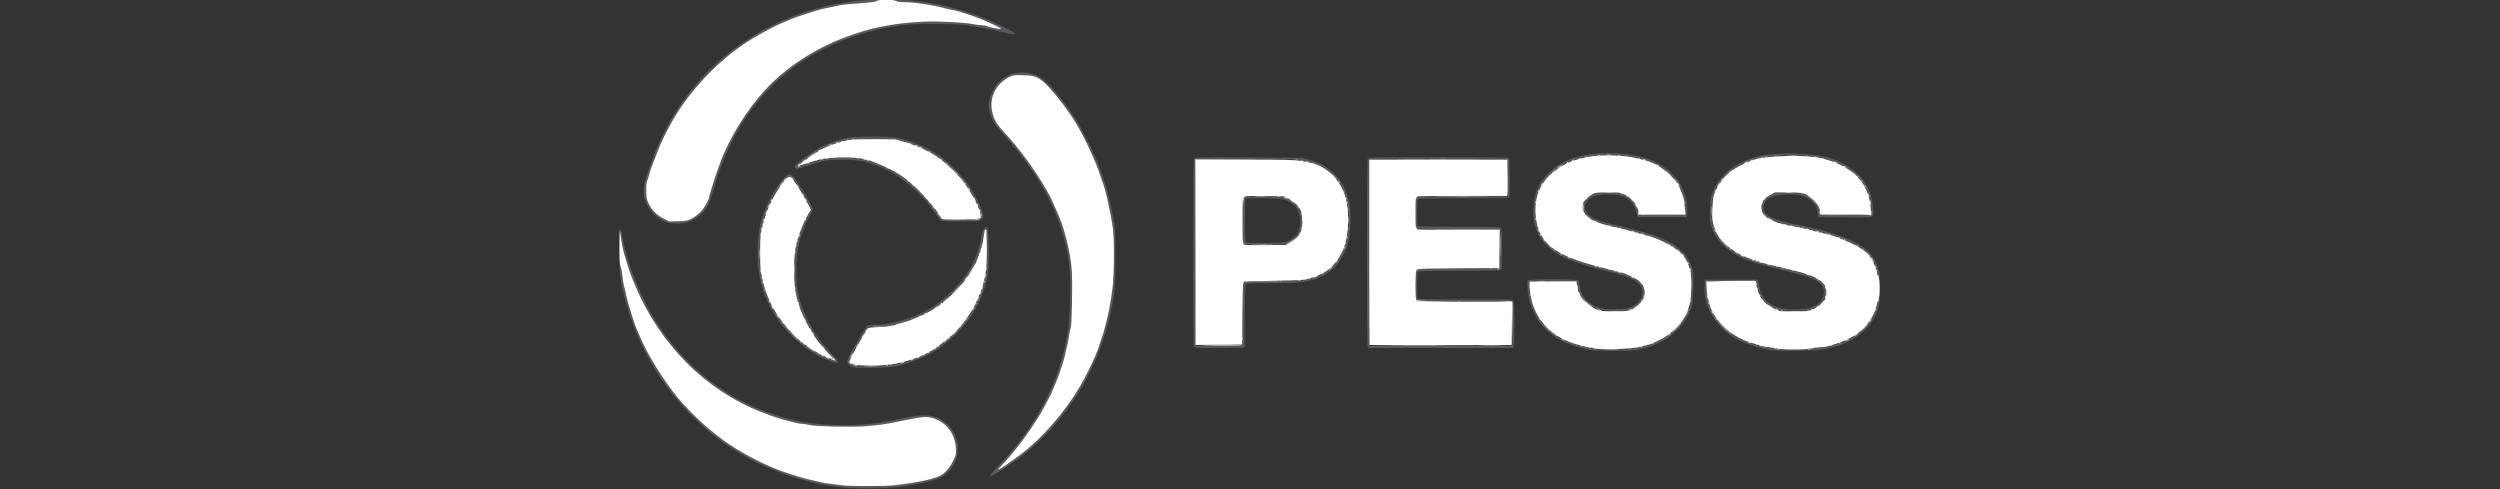 <?xml version="1.0" encoding="UTF-8" standalone="no"?>
<!-- Created with Inkscape (http://www.inkscape.org/) -->

<svg
   width="48.683mm"
   height="9.525mm"
   viewBox="0 0 48.683 9.525"
   version="1.1"
   id="svg1"
   xml:space="preserve"
   inkscape:version="1.3.2 (091e20e, 2023-11-25)"
   sodipodi:docname="clients_logos.svg"
   xmlns:inkscape="http://www.inkscape.org/namespaces/inkscape"
   xmlns:sodipodi="http://sodipodi.sourceforge.net/DTD/sodipodi-0.dtd"
   xmlns="http://www.w3.org/2000/svg"
   xmlns:svg="http://www.w3.org/2000/svg"><rect x="0" y="0" width="48.683" height="9.525" fill="#333333" stroke="none"/><sodipodi:namedview
     id="namedview1"
     pagecolor="#505050"
     bordercolor="#eeeeee"
     borderopacity="1"
     inkscape:showpageshadow="0"
     inkscape:pageopacity="0"
     inkscape:pagecheckerboard="0"
     inkscape:deskcolor="#505050"
     inkscape:document-units="mm"
     showgrid="false"
     inkscape:zoom="1.4846234"
     inkscape:cx="411.21539"
     inkscape:cy="762.81971"
     inkscape:window-width="3008"
     inkscape:window-height="1664"
     inkscape:window-x="0"
     inkscape:window-y="0"
     inkscape:window-maximized="1"
     inkscape:current-layer="layer1" /><defs
     id="defs1" /><g
     inkscape:label="Layer 1"
     inkscape:groupmode="layer"
     id="layer1"
     transform="translate(278.672,-153.855)"><g
       id="g9"
       inkscape:label="logo-dark"
       transform="translate(-29.629,29.085)"><rect
         style="fill:none;fill-opacity:1;stroke:none;stroke-width:0.317;stroke-linecap:round;stroke-linejoin:round;stroke-miterlimit:0;paint-order:fill markers stroke"
         id="rect6"
         width="48.683"
         height="9.525"
         x="-249.043"
         y="124.77" /><g
         id="g8"
         transform="matrix(0.095,0,0,0.095,-233.452,118.966)"
         inkscape:label="logo_pess_vector"><path
           style="fill:#575a5e"
           d="m 9.233,161.07 c -2.021,-0.152 -4.862,-0.566 -5.936,-0.864 -0.435,-0.121 -1.432,-0.371 -2.216,-0.556 -3.397,-0.802 -8.238,-2.699 -11.689,-4.581 -4.483,-2.445 -8.1,-5.138 -11.579,-8.624 -4.156,-4.163 -7.039,-8.099 -9.684,-13.221 -1.392,-2.695 -2.032,-4.219 -3.026,-7.202 -0.833,-2.5 -0.942,-2.874 -1.44,-4.907 -0.586,-2.398 -0.999,-5.849 -0.661,-5.527 0.169,0.161 0.24,0.505 0.632,3.074 0.277,1.813 0.681,3.545 1.346,5.777 0.357,1.197 1.324,3.98 1.496,4.304 0.083,0.157 0.308,0.678 0.5,1.156 0.754,1.883 2.952,5.898 4.505,8.231 4.365,6.554 10.314,12.176 16.779,15.857 2.547,1.451 5.95,3.038 8.072,3.766 3.9,1.337 6.597,2.045 9.101,2.389 0.653,0.09 1.579,0.241 2.058,0.337 1.274,0.254 9.609,0.356 11.243,0.137 0.737,-0.099 1.911,-0.246 2.607,-0.328 3.265,-0.385 6.452,-1.159 7.518,-1.824 0.925,-0.577 1.898,-1.774 2.486,-3.054 0.535,-1.166 0.554,-1.268 0.472,-2.577 -0.191,-3.06 -2.21,-5.472 -5.153,-6.157 -0.881,-0.205 -1.641,-0.159 -3.582,0.217 -0.609,0.118 -1.571,0.3 -2.137,0.404 -0.566,0.104 -1.349,0.267 -1.741,0.362 -1.103,0.266 -3.364,0.581 -5.54,0.772 -2.767,0.243 -10.506,0.092 -11.871,-0.232 -0.566,-0.134 -1.288,-0.246 -1.604,-0.249 -0.316,-0.003 -0.922,-0.107 -1.345,-0.23 -0.424,-0.124 -1.091,-0.297 -1.482,-0.387 -1.51,-0.343 -2.7,-0.736 -5.461,-1.803 -5.489,-2.122 -10.889,-5.678 -15.197,-10.009 -4.402,-4.424 -8.113,-9.939 -10.441,-15.513 -0.327,-0.783 -0.688,-1.638 -0.802,-1.899 -0.356,-0.818 -1.591,-4.697 -1.864,-5.856 -0.144,-0.609 -0.333,-1.666 -0.422,-2.347 -0.089,-0.682 -0.206,-1.43 -0.26,-1.662 -0.078,-0.333 -0.058,-0.383 0.098,-0.238 0.109,0.102 0.331,0.921 0.495,1.82 1.074,5.911 3.981,12.901 7.619,18.32 6.741,10.041 16.624,16.754 28.292,19.22 3.975,0.84 9.309,1.095 13.934,0.667 2.679,-0.248 3.47,-0.377 8.402,-1.365 2.804,-0.562 4.435,-0.602 5.774,-0.143 3.158,1.085 5.063,4.16 4.655,7.518 -0.131,1.077 -0.544,1.99 -1.447,3.2 -1.365,1.828 -2.929,2.439 -8.842,3.451 -2.825,0.484 -8.86,0.663 -12.662,0.377 z M 38.832,158.542 c 0,-0.091 0.854,-1.058 1.899,-2.148 6.081,-6.348 10.588,-13.958 12.739,-21.508 0.198,-0.696 0.398,-1.444 0.443,-1.662 0.045,-0.218 0.234,-1.072 0.419,-1.899 0.628,-2.802 0.832,-4.866 0.916,-9.259 0.112,-5.836 -0.155,-8.083 -1.557,-13.107 -1.839,-6.589 -6.179,-13.823 -12.347,-20.581 -1.624,-1.779 -2.026,-2.444 -2.518,-4.165 -0.402,-1.407 -0.391,-1.839 0.089,-3.359 0.956,-3.025 3.498,-4.94 6.534,-4.921 1.189,0.007 2.511,0.334 3.476,0.859 1.861,1.013 5.79,5.779 8.225,9.977 0.893,1.539 3.075,5.945 3.605,7.281 1.699,4.278 2.755,8.087 3.507,12.662 0.238,1.447 0.286,2.665 0.282,7.202 -0.004,5.67 -0.154,7.405 -0.945,11.001 -0.134,0.609 -0.34,1.542 -0.457,2.073 -0.117,0.531 -0.292,1.208 -0.389,1.504 -0.097,0.296 -0.401,1.251 -0.677,2.121 -0.679,2.143 -1.662,4.567 -2.665,6.569 -4.428,8.834 -10.976,16.002 -18.895,20.681 -1.484,0.877 -1.684,0.958 -1.684,0.679 z m 3.62,-2.369 c 5.684,-4.058 9.004,-7.332 12.516,-12.344 2.153,-3.073 4.594,-7.485 5.473,-9.893 0.159,-0.435 0.335,-0.863 0.391,-0.95 0.056,-0.087 0.194,-0.479 0.306,-0.871 0.112,-0.392 0.293,-0.962 0.402,-1.266 0.109,-0.305 0.286,-0.803 0.394,-1.108 0.108,-0.305 0.249,-0.803 0.312,-1.108 0.064,-0.305 0.195,-0.803 0.291,-1.108 0.444,-1.407 1.051,-4.615 1.393,-7.36 0.336,-2.7 0.391,-9.785 0.093,-12.108 -0.413,-3.229 -1.601,-8.504 -2.228,-9.893 -0.079,-0.174 -0.261,-0.708 -0.405,-1.187 -0.724,-2.404 -3.062,-7.469 -4.774,-10.342 -1.984,-3.331 -5.493,-7.768 -7.106,-8.986 -1.233,-0.931 -1.927,-1.125 -4.11,-1.148 -1.77,-0.019 -1.953,0.008 -2.691,0.398 -2.657,1.406 -3.993,4.009 -3.503,6.826 0.306,1.762 0.831,2.682 2.637,4.629 3.003,3.235 6.223,7.639 8.522,11.652 0.53,0.926 1.04,1.883 1.133,2.128 0.093,0.245 0.387,0.912 0.653,1.482 0.68,1.457 1.41,3.285 1.647,4.124 0.111,0.392 0.343,1.211 0.516,1.82 0.68,2.394 1.135,4.969 1.27,7.202 0.171,2.818 -0.005,11.188 -0.245,11.634 -0.094,0.174 -0.218,0.708 -0.277,1.187 -0.11,0.901 -0.486,2.724 -0.736,3.573 -0.079,0.267 -0.143,0.605 -0.143,0.749 0,0.285 -1.315,4.319 -1.662,5.096 -0.116,0.261 -0.444,1.045 -0.728,1.741 -0.284,0.696 -0.564,1.337 -0.623,1.425 -0.059,0.087 -0.591,1.084 -1.182,2.216 -1.803,3.452 -5.608,8.755 -8.289,11.555 -0.5,0.522 -1.01,1.083 -1.134,1.246 -0.218,0.288 -0.209,0.288 0.333,-0.002 0.306,-0.164 1.004,-0.618 1.551,-1.009 z M 11.212,136.455 c -0.174,-0.043 -0.46,-0.108 -0.636,-0.144 -0.514,-0.107 -1.026,-0.686 -1.026,-1.159 0,-0.239 0.401,-1.144 0.891,-2.012 2.384,-4.222 2.985,-5.176 3.347,-5.314 0.205,-0.078 0.826,-0.142 1.38,-0.142 3.806,0 8.92,-1.649 12.426,-4.007 2.757,-1.854 5.897,-5.221 7.335,-7.864 1.055,-1.939 2.161,-5.283 2.161,-6.532 0,-0.549 0.543,-1.539 0.909,-1.66 0.354,-0.116 0.468,0.629 0.568,3.711 0.11,3.389 -0.075,6.033 -0.538,7.727 -1.511,5.52 -4.888,10.168 -9.896,13.621 -2.028,1.398 -5.437,2.801 -8.453,3.48 -0.862,0.194 -2.141,0.282 -4.669,0.32 -1.915,0.029 -3.625,0.018 -3.799,-0.025 z m 8.072,-0.676 c 4.62,-0.83 8.797,-2.989 12.22,-6.316 1.911,-1.858 3.966,-4.777 4.787,-6.797 0.275,-0.678 0.568,-1.376 0.649,-1.55 0.324,-0.688 0.647,-1.79 0.946,-3.221 0.264,-1.265 0.313,-2.118 0.311,-5.47 -0.001,-2.196 -0.069,-4.076 -0.151,-4.206 -0.215,-0.341 -0.638,0.742 -0.638,1.634 0,0.625 -0.244,1.508 -1.033,3.745 -1.224,3.468 -4.845,7.85 -8.633,10.448 -1.499,1.028 -4.248,2.302 -6.4,2.966 -2.669,0.823 -3.62,0.99 -5.638,0.99 -1.864,0 -1.955,0.04 -2.54,1.108 -0.215,0.392 -0.937,1.654 -1.606,2.804 -0.669,1.151 -1.331,2.38 -1.472,2.732 -0.367,0.918 -0.268,1.002 1.758,1.495 0.75,0.182 5.77,-0.061 7.439,-0.361 z M 6.151,135.188 c -0.346,-0.127 -1.343,-0.587 -2.216,-1.023 -3.706,-1.85 -7.289,-5.239 -9.573,-9.052 -2.229,-3.722 -3.171,-7.308 -3.172,-12.074 -0.001,-4.234 0.413,-6.383 1.905,-9.888 1.242,-2.918 3.697,-6.331 4.554,-6.331 0.497,0 0.984,0.484 1.883,1.875 1.085,1.677 2.554,4.203 2.834,4.871 0.224,0.535 0.257,0.437 -0.806,2.355 -0.633,1.142 -1.645,3.899 -2.004,5.461 -0.461,2.004 -0.577,6.489 -0.227,8.785 0.146,0.958 0.38,2.097 0.519,2.533 0.415,1.295 1.343,3.59 1.76,4.353 1.612,2.951 2.399,4.044 4.518,6.277 0.839,0.884 1.526,1.721 1.526,1.86 0,0.318 -0.63,0.318 -1.499,-1.7e-4 z m -0.659,-2.037 c -1.1,-1.17 -2.107,-2.443 -2.792,-3.53 -0.974,-1.545 -2.331,-4.096 -2.331,-4.384 0,-0.064 -0.098,-0.341 -0.218,-0.615 -1.094,-2.501 -1.286,-3.753 -1.281,-8.334 0.004,-3.672 0.036,-4.143 0.35,-5.223 0.842,-2.893 1.592,-4.744 2.516,-6.207 0.206,-0.326 0.374,-0.689 0.374,-0.806 0,-0.316 -1.748,-3.45 -2.886,-5.175 -1.485,-2.25 -1.813,-2.192 -3.694,0.653 -1.494,2.26 -2.063,3.45 -2.981,6.232 -0.86,2.607 -0.947,3.257 -0.948,7.123 -0.001,4.003 0.067,4.475 1.118,7.756 0.943,2.943 2.357,5.34 4.763,8.069 2.3,2.61 5.956,5.147 8.743,6.066 0.479,0.158 0.897,0.269 0.929,0.246 0.032,-0.022 -0.716,-0.864 -1.662,-1.871 z M 161.421,132.794 c -4.485,-1.089 -6.675,-2.186 -8.975,-4.493 -1.027,-1.03 -1.342,-1.481 -1.996,-2.858 -0.427,-0.899 -0.895,-2.07 -1.038,-2.602 -0.363,-1.343 -0.605,-4.028 -0.387,-4.29 0.242,-0.292 10.147,-0.297 10.378,-0.006 0.086,0.109 0.206,0.59 0.267,1.068 0.286,2.248 1.687,3.778 4.213,4.598 0.893,0.29 1.299,0.323 3.237,0.263 2.646,-0.082 3.376,-0.301 4.413,-1.322 0.822,-0.81 1.129,-1.644 0.964,-2.62 -0.143,-0.847 -0.82,-1.574 -2.013,-2.161 -1.405,-0.691 -1.603,-0.756 -4.946,-1.619 -4.183,-1.08 -4.537,-1.181 -6.383,-1.817 -3.251,-1.119 -5.018,-2.171 -6.688,-3.98 -1.816,-1.967 -2.538,-4.584 -2.213,-8.016 0.225,-2.372 0.798,-3.723 2.394,-5.64 2.642,-3.175 6.885,-4.779 12.732,-4.815 6.11,-0.037 10.354,1.322 13.286,4.255 1.135,1.135 1.726,2.026 2.273,3.424 0.711,1.82 0.842,2.485 0.791,4.017 l -0.048,1.425 h -5.061 -5.061 l -0.258,-0.986 c -0.469,-1.795 -1.557,-2.952 -3.231,-3.439 -1.161,-0.337 -4.042,-0.329 -5.078,0.014 -2.113,0.701 -2.853,2.334 -1.686,3.721 0.669,0.795 2.811,1.678 5.338,2.201 1.282,0.265 4.316,1.044 7.043,1.809 3.006,0.843 5.701,2.305 7.233,3.925 0.88,0.93 1.689,2.481 1.964,3.764 0.257,1.2 0.091,6.299 -0.24,7.351 -1.151,3.663 -4.445,6.838 -8.462,8.157 -2.307,0.757 -3.932,0.945 -7.985,0.923 -2.749,-0.015 -4.094,-0.086 -4.776,-0.252 z m 9.497,-0.335 c 2.509,-0.456 3.34,-0.697 4.839,-1.405 2.508,-1.184 4.795,-3.305 5.761,-5.342 0.964,-2.035 1.085,-2.695 1.1,-6.02 0.012,-2.785 -0.014,-3.078 -0.354,-3.957 -0.824,-2.132 -1.901,-3.278 -4.396,-4.678 -1.676,-0.94 -2.965,-1.406 -6.791,-2.451 -0.522,-0.143 -1.27,-0.352 -1.662,-0.464 -0.392,-0.113 -1.46,-0.363 -2.374,-0.557 -3.97,-0.842 -5.955,-1.827 -6.479,-3.216 -0.4,-1.057 -0.054,-2.071 0.974,-2.855 1.024,-0.781 1.526,-0.894 3.977,-0.894 2.074,0 2.36,0.035 3.155,0.387 1.58,0.699 2.773,2.104 2.957,3.482 l 0.086,0.642 h 4.828 4.828 l 0.045,-0.791 c 0.093,-1.636 -0.884,-4.855 -1.839,-6.061 -0.774,-0.978 -2.585,-2.6 -3.519,-3.153 -3.809,-2.256 -10.614,-2.934 -16.213,-1.616 -2.762,0.65 -4.338,1.518 -6.272,3.451 -2.333,2.333 -2.99,3.951 -2.985,7.35 0.004,2.886 0.654,4.814 2.175,6.457 2.419,2.613 5.664,3.929 15.629,6.338 1.027,0.248 3.127,1.342 3.66,1.907 0.272,0.288 0.617,0.856 0.768,1.263 0.259,0.698 0.26,0.785 0.005,1.551 -0.364,1.095 -1.481,2.204 -2.683,2.664 -0.788,0.302 -1.219,0.347 -3.268,0.347 -1.995,0 -2.51,-0.052 -3.331,-0.336 -2.366,-0.819 -3.847,-2.478 -4.272,-4.786 l -0.194,-1.051 h -4.879 -4.879 l 0.003,0.752 c 0.014,3.403 1.618,7.201 3.885,9.195 2.206,1.942 4.688,3.055 8.379,3.759 0.696,0.133 1.551,0.304 1.899,0.38 1.066,0.233 5.518,0.059 7.439,-0.29 z m 26.95,0.222 c -2.418,-0.518 -4.579,-1.264 -6.136,-2.12 -1.92,-1.055 -4.124,-3.255 -5.102,-5.092 -0.971,-1.824 -1.414,-3.646 -1.354,-5.569 l 0.046,-1.475 h 5.447 5.447 l 0.224,1.108 c 0.318,1.576 0.766,2.511 1.546,3.23 1.448,1.334 3.306,1.834 6.369,1.714 2.026,-0.08 2.58,-0.213 3.948,-0.951 1.135,-0.612 1.694,-2.028 1.332,-3.373 -0.337,-1.253 -2.226,-2.18 -6.609,-3.242 -6.294,-1.525 -8.72,-2.254 -10.503,-3.154 -3.355,-1.693 -5.498,-4.208 -6.039,-7.086 -0.233,-1.241 -0.078,-4.82 0.249,-5.736 0.679,-1.902 2.167,-3.939 3.762,-5.147 0.55,-0.417 1.712,-1.098 2.582,-1.514 2.875,-1.375 5.785,-1.819 11.025,-1.682 5.894,0.154 8.983,1.117 12.202,3.807 2.073,1.732 3.264,4.21 3.524,7.331 0.181,2.17 0.791,1.964 -5.67,1.916 l -5.566,-0.042 -0.122,-0.85 c -0.168,-1.17 -0.512,-1.821 -1.35,-2.559 -1.048,-0.922 -2.288,-1.261 -4.614,-1.261 -2.856,0 -4.465,0.613 -4.979,1.899 -0.469,1.172 0.003,2.116 1.406,2.812 1.066,0.529 4.393,1.463 5.212,1.463 0.252,0 3.299,0.699 5.234,1.201 4.653,1.206 8.284,2.945 9.838,4.71 1.098,1.248 1.929,3.178 1.948,4.528 0.009,0.636 -0.29,0.163 -0.458,-0.725 -0.365,-1.924 -1.421,-3.543 -3.068,-4.703 -1.762,-1.241 -5.359,-2.74 -8.102,-3.374 -0.522,-0.121 -1.377,-0.319 -1.899,-0.441 -0.894,-0.209 -3.138,-0.697 -6.015,-1.311 -1.558,-0.332 -3.513,-1.255 -4.077,-1.925 -0.54,-0.641 -0.692,-1.45 -0.426,-2.257 0.245,-0.741 0.864,-1.306 2.013,-1.834 0.798,-0.367 0.952,-0.381 3.561,-0.33 3.079,0.061 3.431,0.166 4.813,1.44 0.844,0.778 1.156,1.336 1.296,2.316 l 0.104,0.728 h 5.3 5.3 l -0.04,-0.95 c -0.119,-2.855 -1.066,-5.195 -2.807,-6.937 -3.338,-3.338 -8.606,-4.732 -16.012,-4.235 -4.643,0.311 -6.779,0.927 -9.394,2.708 -3.041,2.071 -4.59,5.004 -4.59,8.691 0,2.518 0.806,4.755 2.272,6.308 2.396,2.538 4.961,3.63 12.923,5.502 3.588,0.844 5.091,1.325 6.414,2.054 1.106,0.609 1.374,0.877 1.721,1.716 0.317,0.767 0.317,1.121 0.003,2.043 -0.29,0.85 -1.089,1.638 -2.317,2.285 -0.83,0.437 -0.86,0.441 -3.844,0.441 -3.314,0 -3.763,-0.093 -5.382,-1.11 -1.222,-0.768 -2.172,-2.406 -2.432,-4.192 l -0.104,-0.712 h -5.142 -5.142 l 0.003,1.266 c 0.011,5.46 3.88,10.057 9.798,11.644 3.674,0.985 4.906,1.137 8.56,1.054 7.409,-0.169 11.464,-1.512 14.456,-4.785 0.92,-1.006 2.056,-3.152 2.191,-4.137 0.052,-0.378 0.189,-0.812 0.305,-0.965 0.196,-0.259 0.211,-0.254 0.216,0.07 0.003,0.192 -0.094,0.726 -0.215,1.187 -0.946,3.613 -4.181,6.637 -8.488,7.938 -2.907,0.878 -3.422,0.939 -8.307,0.986 -4.285,0.041 -4.703,0.02 -6.289,-0.32 z M 80.625,132.129 c -0.112,-0.209 -0.165,-6.447 -0.165,-19.372 0,-16.32 0.033,-19.091 0.226,-19.251 0.171,-0.142 2.903,-0.173 11.198,-0.128 l 10.973,0.059 1.495,0.431 c 2.159,0.622 3.301,1.242 4.712,2.557 1.896,1.768 2.927,3.751 3.44,6.614 0.421,2.353 0.196,6.506 -0.456,8.411 -1.213,3.541 -3.372,5.769 -6.692,6.906 -1.892,0.648 -3.335,0.776 -8.771,0.779 -4.118,0.002 -5.2,0.046 -5.34,0.215 -0.121,0.146 -0.189,2.208 -0.217,6.608 l -0.041,6.396 -5.098,0.042 c -4.913,0.04 -5.104,0.031 -5.263,-0.267 z m 9.965,-6.472 c 0,-4.8 0.047,-6.361 0.198,-6.554 0.173,-0.221 0.926,-0.264 5.896,-0.34 3.134,-0.047 6.019,-0.152 6.41,-0.232 2.88,-0.588 4.616,-1.431 6.058,-2.941 2.474,-2.591 3.578,-6.551 3.126,-11.218 -0.293,-3.027 -1.186,-5.3 -2.762,-7.03 -1.811,-1.988 -3.88,-2.955 -7.372,-3.445 -1.548,-0.217 -3.276,-0.249 -11.555,-0.21 l -9.734,0.046 -0.043,18.756 c -0.024,10.316 -0.005,18.917 0.043,19.112 l 0.086,0.356 h 4.825 4.825 z m 0.144,-14.778 c -0.254,-0.474 -0.125,-9.077 0.139,-9.341 0.129,-0.129 1.292,-0.18 3.947,-0.173 4.163,0.012 4.656,0.106 6.14,1.171 1.243,0.893 1.818,2.106 1.818,3.836 0,2.104 -0.758,3.417 -2.512,4.352 l -0.935,0.498 h -4.206 c -4.155,0 -4.209,-0.004 -4.39,-0.344 z m 8.886,-0.278 c 1.708,-0.649 2.422,-1.539 2.707,-3.374 0.161,-1.039 0.149,-1.324 -0.097,-2.199 -0.32,-1.139 -0.612,-1.57 -1.515,-2.234 -1.208,-0.888 -2.208,-1.065 -6.031,-1.067 -3.356,-0.001 -3.426,0.005 -3.512,0.334 -0.124,0.473 -0.138,8.264 -0.016,8.583 0.09,0.234 0.508,0.262 3.881,0.262 3.349,0 3.872,-0.035 4.583,-0.305 z m 16.608,21.425 c -0.219,-0.576 -0.21,-37.973 0.009,-38.383 0.16,-0.299 0.488,-0.306 14.451,-0.306 10.901,0 14.332,0.045 14.477,0.19 0.137,0.137 0.19,1.235 0.19,3.944 0,2.065 -0.043,3.867 -0.096,4.005 -0.086,0.224 -1.054,0.25 -9.307,0.25 -6.953,0 -9.257,0.047 -9.401,0.19 -0.2,0.2 -0.282,4.925 -0.094,5.416 0.086,0.224 0.984,0.25 8.516,0.25 6.337,0 8.466,0.047 8.609,0.19 0.138,0.138 0.19,1.319 0.19,4.321 0,3.002 -0.052,4.183 -0.19,4.321 -0.143,0.143 -2.251,0.19 -8.516,0.19 -6.264,0 -8.373,0.047 -8.516,0.19 -0.2,0.2 -0.282,4.925 -0.094,5.416 0.086,0.225 1.098,0.25 9.808,0.25 9.44,0 9.716,0.009 9.876,0.306 0.212,0.397 0.221,8.704 0.009,9.26 l -0.154,0.406 h -14.807 -14.807 z m 29.683,-0.425 c 0.048,-0.196 0.067,-2.233 0.043,-4.527 l -0.044,-4.171 -9.711,-0.058 c -7.05,-0.042 -9.772,-0.108 -9.932,-0.241 -0.324,-0.269 -0.32,-5.646 0.004,-6.089 0.217,-0.297 0.513,-0.308 8.587,-0.342 l 8.362,-0.035 0.12,-0.915 c 0.066,-0.503 0.102,-2.304 0.079,-4.001 l -0.041,-3.086 -8.468,-0.04 c -7.737,-0.036 -8.485,-0.063 -8.666,-0.307 -0.141,-0.19 -0.198,-1.073 -0.198,-3.056 0,-1.983 0.057,-2.866 0.198,-3.056 0.181,-0.245 0.976,-0.271 9.457,-0.307 l 9.259,-0.04 0.045,-3.482 c 0.025,-1.915 0.005,-3.642 -0.043,-3.838 l -0.087,-0.356 H 130.711 116.548 v 19.152 19.152 h 14.638 14.638 z M -27.219,106.713 c -3.192,-0.877 -5.487,-4.434 -4.867,-7.54 0.203,-1.016 0.655,-2.597 1.036,-3.619 0.113,-0.305 0.512,-1.373 0.885,-2.374 C -24.994,79.301 -14.004,68.679 0.29,63.744 2.268,63.062 5.302,62.244 6.838,61.981 c 4.506,-0.774 4.225,-0.738 6.826,-0.865 1.988,-0.097 2.121,-0.086 1.889,0.158 -0.201,0.211 -0.88,0.306 -3.482,0.486 -1.778,0.123 -3.518,0.293 -3.866,0.376 -0.348,0.084 -1.239,0.27 -1.979,0.415 -0.74,0.144 -1.595,0.322 -1.899,0.395 -0.876,0.21 -5.569,1.731 -6.094,1.975 -0.261,0.121 -1.116,0.489 -1.899,0.816 -2.316,0.968 -5.996,3.011 -8.31,4.614 -5.987,4.147 -11.562,10.33 -14.803,16.418 -0.417,0.783 -0.816,1.531 -0.886,1.662 -0.46,0.853 -1.255,2.632 -1.627,3.64 -0.241,0.653 -0.536,1.401 -0.656,1.662 -0.317,0.69 -1.023,2.758 -1.162,3.403 -0.066,0.305 -0.218,0.732 -0.337,0.95 -0.148,0.269 -0.214,0.927 -0.206,2.058 0.01,1.518 0.053,1.751 0.502,2.697 0.629,1.326 1.657,2.348 3.101,3.081 l 1.147,0.582 1.806,-0.055 c 1.629,-0.05 1.898,-0.102 2.748,-0.529 0.518,-0.26 1.302,-0.829 1.743,-1.265 0.771,-0.762 1.826,-2.509 1.826,-3.023 0,-0.136 0.167,-0.759 0.371,-1.383 0.204,-0.624 0.496,-1.562 0.65,-2.084 0.154,-0.522 0.375,-1.199 0.491,-1.504 0.116,-0.305 0.48,-1.302 0.809,-2.216 1.307,-3.636 4.05,-8.509 6.849,-12.167 C -5.121,76.407 1.592,71.571 9.233,68.7 c 1.679,-0.631 4.763,-1.594 5.698,-1.78 0.479,-0.095 1.369,-0.283 1.979,-0.418 2.058,-0.456 5.524,-0.852 8.412,-0.961 3.15,-0.12 8.063,0.128 10.005,0.505 0.64,0.124 1.446,0.226 1.791,0.226 0.345,0 0.755,0.069 0.912,0.153 0.404,0.216 2.675,0.669 2.992,0.596 0.287,-0.066 -1.048,-0.737 -4.089,-2.055 -0.305,-0.132 -0.839,-0.329 -1.187,-0.437 -0.348,-0.108 -0.882,-0.29 -1.187,-0.404 -0.305,-0.114 -0.803,-0.28 -1.108,-0.369 -0.305,-0.089 -0.905,-0.272 -1.334,-0.405 -0.429,-0.134 -0.921,-0.243 -1.094,-0.243 -0.173,0 -0.676,-0.104 -1.119,-0.232 -2.52,-0.725 -6.548,-1.348 -8.729,-1.35 -0.913,-9.14e-4 -1.363,-0.071 -1.583,-0.246 -0.28,-0.223 -0.109,-0.236 1.909,-0.142 6.251,0.292 13.774,2.331 19.943,5.407 2.181,1.087 2.453,1.255 2.453,1.509 0,0.187 -0.794,0.079 -2.058,-0.279 -1.094,-0.31 -5.969,-1.249 -7.756,-1.494 -2.073,-0.284 -8.763,-0.391 -11.396,-0.182 -6.205,0.492 -12.34,2.225 -18.123,5.121 -10.241,5.128 -17.696,14.127 -21.6,26.077 -0.327,1.001 -0.795,2.532 -1.041,3.403 -0.586,2.078 -1.037,2.959 -2.07,4.042 -1.435,1.505 -3.125,2.217 -5.205,2.194 -0.609,-0.007 -1.45,-0.106 -1.868,-0.221 z m 55.978,-0.359 c -0.1,-0.064 -0.538,-0.65 -0.975,-1.303 C 25.193,101.174 21.205,97.626 17.385,95.797 16.137,95.199 15.519,94.972 13.268,94.282 12.293,93.983 9.419,93.774 7.492,93.861 c -2.622,0.119 -3.155,0.23 -6.563,1.375 -1.586,0.533 -1.869,0.568 -2.119,0.268 -0.243,-0.293 0.729,-1.204 2.904,-2.723 2.544,-1.776 3.954,-2.431 6.885,-3.197 1.317,-0.344 1.948,-0.403 5.086,-0.476 3.744,-0.087 5.9,0.066 7.437,0.527 3.315,0.994 5.562,2.062 7.737,3.676 1.788,1.327 4.543,4.18 5.686,5.889 1.314,1.964 2.736,4.912 2.827,5.858 0.063,0.653 0.023,0.771 -0.364,1.076 -0.418,0.329 -0.578,0.342 -4.252,0.34 -2.099,-0.001 -3.898,-0.055 -3.998,-0.119 z m 8.111,-0.593 c 0.346,-0.529 0.229,-1.048 -0.642,-2.83 -1.819,-3.725 -3.447,-5.868 -6.259,-8.241 -2.942,-2.483 -5.099,-3.576 -9.497,-4.817 -1.08,-0.305 -1.586,-0.335 -5.597,-0.334 -3.923,4.46e-4 -4.561,0.037 -5.777,0.33 -2.645,0.637 -4.819,1.537 -6.299,2.607 -0.422,0.305 -1.354,0.979 -2.072,1.498 -1.168,0.844 -1.558,1.264 -1.175,1.264 0.072,0 0.653,-0.182 1.291,-0.405 2.197,-0.768 3.994,-1.163 6.151,-1.352 1.866,-0.164 2.441,-0.154 4.197,0.074 4.532,0.589 8.585,2.595 12.658,6.265 0.837,0.754 3.468,3.881 4.202,4.994 0.402,0.609 0.802,1.16 0.889,1.224 0.087,0.064 1.848,0.117 3.914,0.119 l 3.756,0.002 z"
           id="path6" /><path
           style="fill:#ffffff;fill-opacity:1"
           d="m 8.679,160.607 c -0.435,-0.063 -1.504,-0.198 -2.374,-0.301 -0.871,-0.103 -1.796,-0.253 -2.058,-0.333 -0.261,-0.08 -1.009,-0.254 -1.662,-0.387 -1.636,-0.333 -3.329,-0.829 -6.252,-1.831 -3.126,-1.071 -7.544,-3.3 -10.763,-5.429 -3.73,-2.467 -7.729,-6.081 -10.802,-9.762 -2.882,-3.453 -6.379,-9.137 -7.791,-12.662 -0.192,-0.479 -0.417,-0.999 -0.5,-1.156 -0.519,-0.979 -2.079,-6.059 -2.366,-7.707 -0.084,-0.479 -0.222,-1.049 -0.307,-1.266 -0.085,-0.218 -0.227,-1.102 -0.315,-1.965 -0.088,-0.863 -0.266,-1.782 -0.396,-2.042 -0.188,-0.376 -0.236,-1.187 -0.236,-3.957 0,-1.916 0.03,-3.454 0.066,-3.418 0.036,0.036 0.144,0.672 0.24,1.411 0.095,0.74 0.291,1.844 0.435,2.453 0.274,1.161 1.509,5.041 1.864,5.856 0.114,0.261 0.474,1.116 0.802,1.899 2.327,5.575 6.038,11.089 10.441,15.513 4.309,4.33 9.709,7.887 15.197,10.009 2.761,1.067 3.951,1.46 5.461,1.803 0.392,0.089 1.059,0.263 1.482,0.387 0.424,0.124 1.029,0.227 1.345,0.23 0.316,0.003 1.038,0.115 1.604,0.249 1.365,0.324 9.104,0.475 11.871,0.232 2.176,-0.191 4.437,-0.506 5.54,-0.772 0.392,-0.094 1.175,-0.257 1.741,-0.362 0.566,-0.104 1.527,-0.286 2.137,-0.404 1.941,-0.376 2.701,-0.422 3.582,-0.217 2.943,0.685 4.961,3.097 5.153,6.157 0.082,1.309 0.063,1.411 -0.472,2.577 -0.587,1.28 -1.561,2.477 -2.486,3.054 -1.086,0.678 -4.205,1.428 -7.677,1.845 -0.783,0.094 -1.816,0.229 -2.295,0.3 -1.065,0.157 -9.113,0.154 -10.209,-0.003 z m 31.888,-3.423 c 0.123,-0.163 0.633,-0.724 1.134,-1.246 2.682,-2.799 6.486,-8.103 8.289,-11.555 0.591,-1.132 1.123,-2.129 1.182,-2.216 0.059,-0.087 0.339,-0.728 0.623,-1.425 0.284,-0.696 0.611,-1.48 0.728,-1.741 0.346,-0.777 1.662,-4.811 1.662,-5.096 0,-0.145 0.065,-0.482 0.143,-0.749 0.25,-0.848 0.626,-2.671 0.736,-3.573 0.059,-0.479 0.183,-1.013 0.277,-1.187 0.24,-0.446 0.416,-8.816 0.245,-11.634 -0.136,-2.233 -0.59,-4.808 -1.27,-7.202 -0.173,-0.609 -0.406,-1.428 -0.516,-1.82 -0.237,-0.839 -0.967,-2.667 -1.647,-4.124 -0.266,-0.571 -0.56,-1.238 -0.653,-1.482 -0.093,-0.245 -0.603,-1.202 -1.133,-2.128 -2.298,-4.013 -5.519,-8.416 -8.522,-11.652 -1.807,-1.947 -2.331,-2.867 -2.637,-4.629 -0.49,-2.817 0.846,-5.42 3.503,-6.826 0.737,-0.39 0.921,-0.417 2.691,-0.398 2.183,0.024 2.877,0.218 4.11,1.148 1.613,1.218 5.123,5.655 7.106,8.986 1.712,2.874 4.049,7.938 4.774,10.342 0.144,0.479 0.327,1.013 0.405,1.187 0.627,1.389 1.814,6.663 2.228,9.893 0.297,2.323 0.243,9.408 -0.093,12.108 -0.342,2.745 -0.949,5.953 -1.393,7.36 -0.096,0.305 -0.227,0.803 -0.291,1.108 -0.064,0.305 -0.204,0.803 -0.312,1.108 -0.108,0.305 -0.285,0.803 -0.394,1.108 -0.109,0.305 -0.29,0.875 -0.402,1.266 -0.112,0.392 -0.25,0.783 -0.306,0.871 -0.056,0.087 -0.232,0.514 -0.391,0.95 -0.423,1.158 -2.108,4.535 -3.167,6.343 -3.146,5.375 -7.911,10.821 -12.296,14.055 -2.474,1.824 -3.485,2.53 -4.077,2.848 -0.542,0.29 -0.551,0.29 -0.333,0.002 z M 13.065,136.115 c 0.584,-0.03 1.581,-0.031 2.216,-4.5e-4 0.635,0.03 0.157,0.055 -1.061,0.055 -1.219,2.4e-4 -1.738,-0.024 -1.154,-0.055 z m -2.169,-0.199 c -0.403,-0.173 0.013,-0.173 0.554,0 0.318,0.102 0.334,0.128 0.079,0.131 -0.174,0.003 -0.459,-0.057 -0.633,-0.131 z m 6.697,0.05 c 0.114,-0.046 0.251,-0.04 0.303,0.013 0.053,0.053 -0.041,0.09 -0.208,0.083 -0.184,-0.008 -0.222,-0.045 -0.096,-0.096 z m 0.782,-0.155 c 0.109,-0.044 0.287,-0.044 0.396,0 0.109,0.044 0.02,0.08 -0.198,0.08 -0.218,0 -0.307,-0.036 -0.198,-0.08 z m -8.345,-0.286 c -0.106,-0.128 -0.156,-0.324 -0.111,-0.435 0.053,-0.131 0.086,-0.107 0.094,0.066 0.007,0.148 0.137,0.342 0.289,0.43 0.152,0.089 0.197,0.164 0.099,0.166 -0.098,0.003 -0.265,-0.1 -0.371,-0.227 z m 9.295,0.127 c 0.109,-0.044 0.287,-0.044 0.396,0 0.109,0.044 0.02,0.08 -0.198,0.08 -0.218,0 -0.307,-0.036 -0.198,-0.08 z m 1.227,-0.212 c 0.174,-0.075 0.423,-0.136 0.554,-0.136 0.15,0 0.12,0.05 -0.079,0.136 -0.174,0.075 -0.423,0.136 -0.554,0.136 -0.15,0 -0.12,-0.05 0.079,-0.136 z M 6.543,134.865 c -0.474,-0.169 -0.498,-0.199 -0.165,-0.207 0.371,-0.009 0.357,-0.044 -0.314,-0.761 -0.529,-0.565 -0.47,-0.527 0.237,0.153 0.517,0.497 0.907,0.929 0.868,0.959 -0.039,0.03 -0.321,-0.035 -0.626,-0.144 z m 16.145,-0.058 c 0.131,-0.084 0.309,-0.153 0.396,-0.153 0.087,0 0.051,0.069 -0.079,0.153 -0.131,0.084 -0.309,0.153 -0.396,0.153 -0.087,0 -0.051,-0.069 0.079,-0.153 z m -17.411,-0.396 c -0.218,-0.124 -0.324,-0.226 -0.237,-0.226 0.087,0 0.336,0.102 0.554,0.226 0.218,0.124 0.324,0.226 0.237,0.226 -0.087,0 -0.336,-0.102 -0.554,-0.226 z m 4.907,0.018 c 0,-0.17 0.471,-1.047 0.562,-1.047 0.044,0 -0.039,0.231 -0.182,0.514 -0.294,0.578 -0.38,0.698 -0.38,0.533 z m 13.77,-0.098 c 0.131,-0.084 0.309,-0.153 0.396,-0.153 0.087,0 0.051,0.069 -0.079,0.153 -0.131,0.084 -0.309,0.153 -0.396,0.153 -0.087,0 -0.051,-0.069 0.079,-0.153 z M 4.327,134.016 c -0.131,-0.084 -0.166,-0.153 -0.079,-0.153 0.087,0 0.265,0.069 0.396,0.153 0.131,0.084 0.166,0.153 0.079,0.153 -0.087,0 -0.265,-0.069 -0.396,-0.153 z m 20.851,-0.178 c 0.107,-0.108 0.235,-0.157 0.284,-0.108 0.049,0.049 -0.039,0.137 -0.195,0.197 -0.226,0.086 -0.244,0.068 -0.089,-0.089 z M 3.605,133.611 c -0.295,-0.236 -0.293,-0.239 0.049,-0.074 0.196,0.095 0.356,0.206 0.356,0.246 0,0.121 -0.082,0.086 -0.405,-0.173 z m 22.522,-0.248 c 0.107,-0.108 0.235,-0.157 0.284,-0.108 0.049,0.049 -0.039,0.137 -0.195,0.197 -0.226,0.086 -0.244,0.068 -0.089,-0.089 z M 1.913,132.579 c -0.501,-0.355 -0.91,-0.68 -0.91,-0.722 0,-0.042 0.427,0.223 0.95,0.589 0.831,0.583 1.06,0.779 0.91,0.779 -0.022,0 -0.449,-0.291 -0.95,-0.646 z m 163.267,0.211 c 0.675,-0.03 1.779,-0.03 2.453,0 0.675,0.03 0.123,0.054 -1.227,0.054 -1.349,0 -1.901,-0.024 -1.227,-0.054 z M 27.436,132.69 c 0,-0.033 0.125,-0.158 0.277,-0.277 0.251,-0.197 0.257,-0.191 0.06,0.06 -0.207,0.264 -0.337,0.348 -0.337,0.217 z m 172.813,-0.048 c 0.114,-0.046 0.251,-0.04 0.303,0.013 0.053,0.053 -0.041,0.09 -0.208,0.083 -0.184,-0.008 -0.222,-0.045 -0.096,-0.096 z m 6.331,0 c 0.114,-0.046 0.251,-0.04 0.303,0.013 0.053,0.053 -0.041,0.09 -0.208,0.083 -0.184,-0.008 -0.222,-0.045 -0.096,-0.096 z M 4.318,131.998 l -0.545,-0.594 0.594,0.545 c 0.326,0.3 0.594,0.567 0.594,0.594 0,0.121 -0.134,0.007 -0.642,-0.545 z m 158.26,0.485 c 0.114,-0.046 0.251,-0.04 0.303,0.013 0.053,0.053 -0.041,0.09 -0.208,0.083 -0.184,-0.008 -0.222,-0.045 -0.096,-0.096 z m 7.195,-0.002 c 0.154,-0.04 0.368,-0.037 0.475,0.006 0.107,0.043 -0.019,0.076 -0.28,0.073 -0.261,-0.003 -0.349,-0.039 -0.195,-0.079 z m 29.843,0.002 c 0.114,-0.046 0.251,-0.04 0.303,0.013 0.053,0.053 -0.041,0.09 -0.208,0.083 -0.184,-0.008 -0.222,-0.045 -0.096,-0.096 z m 7.597,0 c 0.114,-0.046 0.251,-0.04 0.303,0.013 0.053,0.053 -0.041,0.09 -0.208,0.083 -0.184,-0.008 -0.222,-0.045 -0.096,-0.096 z M 11.462,132.117 c 0.231,-0.484 0.304,-0.574 0.304,-0.373 0,0.085 -0.111,0.293 -0.246,0.462 -0.232,0.29 -0.235,0.285 -0.058,-0.088 z m 150.08,0.207 c 0.154,-0.04 0.368,-0.037 0.475,0.006 0.107,0.043 -0.019,0.076 -0.28,0.073 -0.261,-0.003 -0.349,-0.039 -0.195,-0.079 z m 9.573,0.005 c 0.109,-0.044 0.287,-0.044 0.396,0 0.109,0.044 0.02,0.08 -0.198,0.08 -0.218,0 -0.307,-0.036 -0.198,-0.08 z m 27.699,0 c 0.109,-0.044 0.287,-0.044 0.396,0 0.109,0.044 0.02,0.08 -0.198,0.08 -0.218,0 -0.307,-0.036 -0.198,-0.08 z m 9.182,-0.007 c 0.197,-0.038 0.482,-0.036 0.633,0.003 0.151,0.04 -0.01,0.071 -0.358,0.069 -0.348,-0.002 -0.472,-0.034 -0.275,-0.072 z m -179.928,-0.106 c 0,-0.033 0.125,-0.158 0.277,-0.277 0.251,-0.197 0.257,-0.191 0.06,0.06 -0.207,0.264 -0.337,0.347 -0.337,0.217 z m 144.164,-0.048 c 0.114,-0.046 0.251,-0.04 0.303,0.013 0.053,0.053 -0.041,0.09 -0.208,0.083 -0.184,-0.008 -0.222,-0.045 -0.096,-0.096 z m 25.167,0 c 0.114,-0.046 0.251,-0.04 0.303,0.013 0.053,0.053 -0.041,0.09 -0.208,0.083 -0.184,-0.008 -0.222,-0.045 -0.096,-0.096 z m -37.562,-0.208 c -0.209,-0.09 -0.236,-0.139 -0.079,-0.145 0.131,-0.005 0.344,0.06 0.475,0.145 0.289,0.187 0.039,0.187 -0.396,0 z m 36.8,0 c -0.131,-0.084 -0.166,-0.153 -0.079,-0.153 0.087,0 0.265,0.069 0.396,0.153 0.131,0.084 0.166,0.153 0.079,0.153 -0.087,0 -0.265,-0.069 -0.396,-0.153 z M 82.517,131.846 c 4.155,-0.112 8.073,-0.115 8.072,-0.007 -9e-5,0.065 -2.19,0.104 -4.867,0.085 -2.677,-0.018 -4.119,-0.054 -3.205,-0.078 z m 39.621,-0.007 c 2.683,-0.024 7.028,-0.024 9.655,3e-5 2.627,0.024 0.432,0.044 -4.879,0.044 -5.31,-2e-5 -7.46,-0.02 -4.777,-0.044 z m 17.409,3e-4 c 1.115,-0.027 2.896,-0.027 3.957,1.8e-4 1.061,0.027 0.149,0.05 -2.027,0.05 -2.176,-1e-4 -3.045,-0.022 -1.93,-0.05 z m 33.635,0.01 c 0.114,-0.046 0.251,-0.04 0.303,0.013 0.053,0.053 -0.041,0.09 -0.208,0.083 -0.184,-0.008 -0.222,-0.045 -0.096,-0.096 z m 37.987,0 c 0.114,-0.046 0.251,-0.04 0.303,0.013 0.053,0.053 -0.041,0.09 -0.208,0.083 -0.184,-0.008 -0.222,-0.045 -0.096,-0.096 z M 0.508,131.523 c -0.197,-0.251 -0.191,-0.257 0.06,-0.06 0.152,0.119 0.277,0.244 0.277,0.277 0,0.13 -0.13,0.046 -0.337,-0.217 z M 195.807,131.695 c 0.109,-0.044 0.287,-0.044 0.396,0 0.109,0.044 0.02,0.08 -0.198,0.08 -0.218,0 -0.307,-0.036 -0.198,-0.08 z m -114.953,-19.047 9.61e-4,-18.915 10.13,-0.002 10.13,-0.002 -10.09,0.043 -10.09,0.043 -0.041,18.874 -0.041,18.874 z m 65.012,14.687 -0.037,-4.386 -1.385,-0.053 -1.385,-0.053 1.39,-0.033 c 0.999,-0.023 1.411,0.024 1.467,0.168 0.042,0.11 0.057,2.122 0.032,4.471 l -0.045,4.271 z m 28.728,4.129 c 0.107,-0.108 0.235,-0.157 0.284,-0.108 0.049,0.049 -0.039,0.137 -0.195,0.197 -0.226,0.086 -0.244,0.068 -0.089,-0.089 z m 19.748,-0.139 c -0.209,-0.09 -0.236,-0.139 -0.079,-0.145 0.131,-0.005 0.344,0.06 0.475,0.145 0.289,0.187 0.039,0.187 -0.396,0 z m 18.568,0.05 c 0.114,-0.046 0.251,-0.04 0.303,0.013 0.053,0.053 -0.041,0.09 -0.208,0.083 -0.184,-0.008 -0.222,-0.045 -0.096,-0.096 z m -213.037,-0.327 c -0.197,-0.251 -0.191,-0.257 0.06,-0.06 0.264,0.207 0.348,0.337 0.217,0.337 -0.033,0 -0.158,-0.125 -0.277,-0.277 z m 29.698,-0.04 c 0.158,-0.174 0.322,-0.317 0.366,-0.317 0.044,0 -0.05,0.142 -0.207,0.317 -0.158,0.174 -0.322,0.317 -0.366,0.317 -0.044,0 0.05,-0.142 0.207,-0.317 z m 184.793,-0.237 c 0.218,-0.124 0.467,-0.226 0.554,-0.226 0.087,0 -0.02,0.102 -0.237,0.226 -0.218,0.124 -0.467,0.226 -0.554,0.226 -0.087,0 0.02,-0.102 0.237,-0.226 z M 90.462,130.455 c 0.003,-0.261 0.039,-0.349 0.079,-0.195 0.04,0.154 0.037,0.368 -0.006,0.475 -0.043,0.107 -0.076,-0.019 -0.073,-0.28 z m 65.567,0.15 c -0.29,-0.232 -0.285,-0.235 0.088,-0.058 0.484,0.231 0.574,0.304 0.373,0.304 -0.085,0 -0.293,-0.111 -0.462,-0.246 z m -157.565,-0.822 -0.865,-0.91 0.91,0.865 c 0.501,0.476 0.91,0.885 0.91,0.91 0,0.117 -0.151,-0.02 -0.955,-0.865 z m 31.662,0.85 c 0,-0.033 0.125,-0.158 0.277,-0.277 0.251,-0.197 0.257,-0.191 0.06,0.06 -0.207,0.264 -0.337,0.347 -0.337,0.217 z m -17.411,-0.732 c 0.093,-0.174 0.205,-0.317 0.249,-0.317 0.044,0 0.003,0.142 -0.09,0.317 -0.093,0.174 -0.205,0.317 -0.249,0.317 -0.044,0 -0.003,-0.142 0.09,-0.317 z m 141.956,-0.168 -0.374,-0.326 0.435,0.265 c 0.239,0.146 0.435,0.292 0.435,0.326 0,0.124 -0.132,0.053 -0.497,-0.265 z m 61.277,0.268 c 0,-0.043 0.214,-0.231 0.475,-0.417 0.261,-0.186 0.475,-0.302 0.475,-0.259 0,0.043 -0.214,0.231 -0.475,0.417 -0.261,0.186 -0.475,0.302 -0.475,0.259 z m -37.908,-0.417 c 0.158,-0.174 0.322,-0.317 0.366,-0.317 0.043,0 -0.05,0.142 -0.207,0.317 -0.158,0.174 -0.322,0.317 -0.366,0.317 -0.043,0 0.05,-0.142 0.207,-0.317 z M 2.427,129.426 c -0.093,-0.174 -0.134,-0.317 -0.09,-0.317 0.044,0 0.155,0.142 0.249,0.317 0.093,0.174 0.134,0.317 0.09,0.317 -0.044,0 -0.155,-0.142 -0.249,-0.317 z m 28.807,0.267 c 0,-0.027 0.231,-0.259 0.514,-0.514 l 0.514,-0.465 -0.465,0.514 c -0.433,0.48 -0.564,0.587 -0.564,0.465 z m 122.648,-0.544 c -0.197,-0.251 -0.191,-0.257 0.06,-0.06 0.264,0.207 0.347,0.337 0.217,0.337 -0.033,0 -0.158,-0.125 -0.277,-0.277 z m 36.405,0 c -0.197,-0.251 -0.191,-0.257 0.06,-0.06 0.264,0.207 0.348,0.337 0.217,0.337 -0.033,0 -0.158,-0.125 -0.277,-0.277 z m -10.822,-0.831 c 0.517,-0.522 0.975,-0.95 1.019,-0.95 0.043,0 -0.344,0.427 -0.861,0.95 -0.517,0.522 -0.975,0.95 -1.019,0.95 -0.043,0 0.344,-0.427 0.861,-0.95 z m -166.185,0.587 c 0.059,-0.156 0.148,-0.244 0.197,-0.195 0.049,0.049 1.01e-4,0.176 -0.108,0.284 -0.156,0.155 -0.175,0.137 -0.089,-0.089 z m 204.726,-0.666 c 0.473,-0.479 0.895,-0.871 0.939,-0.871 0.043,0 -0.308,0.392 -0.781,0.871 -0.473,0.479 -0.895,0.871 -0.939,0.871 -0.043,0 0.308,-0.392 0.781,-0.871 z m -216.054,0.396 c -0.093,-0.174 -0.134,-0.317 -0.09,-0.317 0.044,0 0.155,0.142 0.249,0.317 0.093,0.174 0.134,0.317 0.09,0.317 -0.044,0 -0.155,-0.142 -0.249,-0.317 z m 150.757,-0.514 -0.785,-0.831 0.831,0.785 c 0.457,0.432 0.831,0.806 0.831,0.831 0,0.118 -0.147,-0.013 -0.876,-0.785 z m 36.169,-0.237 -1.024,-1.068 1.068,1.024 c 0.588,0.563 1.068,1.044 1.068,1.068 0,0.117 -0.161,-0.032 -1.113,-1.024 z m -191.763,0.396 -0.465,-0.514 0.514,0.465 c 0.48,0.433 0.587,0.564 0.465,0.564 -0.027,0 -0.259,-0.231 -0.514,-0.514 z m 35.623,-0.277 c 0.158,-0.174 0.322,-0.317 0.366,-0.317 0.044,0 -0.05,0.142 -0.207,0.317 -0.158,0.174 -0.322,0.317 -0.366,0.317 -0.044,0 0.05,-0.142 0.207,-0.317 z m -17.84,0.041 c 0.548,-0.031 1.402,-0.031 1.899,5.7e-4 0.497,0.031 0.049,0.057 -0.995,0.056 -1.045,-3.1e-4 -1.451,-0.026 -0.904,-0.057 z m 3.011,-0.149 c 0.114,-0.046 0.251,-0.04 0.303,0.013 0.053,0.053 -0.041,0.09 -0.208,0.083 -0.184,-0.008 -0.222,-0.045 -0.096,-0.096 z m 0.633,-0.158 c 0.114,-0.046 0.251,-0.04 0.303,0.013 0.053,0.053 -0.041,0.09 -0.208,0.083 -0.184,-0.008 -0.222,-0.045 -0.096,-0.096 z m 1.217,-0.208 c 0.435,-0.187 0.685,-0.187 0.396,0 -0.131,0.084 -0.344,0.15 -0.475,0.145 -0.157,-0.006 -0.13,-0.055 0.079,-0.145 z m -23.599,-0.356 -0.302,-0.356 0.356,0.302 c 0.335,0.283 0.428,0.411 0.302,0.411 -0.03,0 -0.19,-0.16 -0.356,-0.356 z m 36.974,0.296 c 0,-0.033 0.125,-0.158 0.277,-0.277 0.251,-0.197 0.257,-0.191 0.06,0.06 -0.207,0.264 -0.337,0.347 -0.337,0.217 z m -12.534,-0.207 c 0.114,-0.046 0.251,-0.04 0.303,0.013 0.053,0.053 -0.041,0.09 -0.208,0.083 -0.184,-0.008 -0.222,-0.045 -0.096,-0.096 z m 198.509,-0.358 c 0.091,-0.169 0.243,-0.356 0.339,-0.415 0.096,-0.059 0.051,0.079 -0.098,0.308 -0.317,0.484 -0.481,0.557 -0.24,0.107 z M 0.878,126.73 c -0.283,-0.454 -0.233,-0.599 0.062,-0.178 0.139,0.199 0.226,0.39 0.192,0.424 -0.034,0.034 -0.148,-0.076 -0.254,-0.246 z M 33.846,126.577 c 0.158,-0.174 0.322,-0.317 0.366,-0.317 0.044,0 -0.05,0.142 -0.207,0.317 -0.158,0.174 -0.322,0.317 -0.366,0.317 -0.044,0 0.05,-0.142 0.207,-0.317 z m 117.503,-0.119 c -0.197,-0.251 -0.191,-0.257 0.06,-0.06 0.264,0.207 0.347,0.337 0.217,0.337 -0.033,0 -0.158,-0.125 -0.277,-0.277 z m 36.246,0 c -0.197,-0.251 -0.191,-0.257 0.06,-0.06 0.264,0.207 0.347,0.337 0.217,0.337 -0.033,0 -0.158,-0.125 -0.277,-0.277 z M 23.479,126.356 c 0,-0.034 0.111,-0.105 0.246,-0.156 0.141,-0.054 0.204,-0.028 0.149,0.062 -0.093,0.15 -0.395,0.222 -0.395,0.094 z m -28.13,-0.294 c -0.237,-0.307 -0.387,-0.594 -0.309,-0.594 0.039,0 0.187,0.178 0.33,0.396 0.267,0.407 0.252,0.55 -0.021,0.198 z m 28.921,-0.119 c 0.131,-0.084 0.309,-0.153 0.396,-0.153 0.087,0 0.051,0.069 -0.079,0.153 -0.131,0.084 -0.309,0.153 -0.396,0.153 -0.087,0 -0.051,-0.069 0.079,-0.153 z m 157.074,0 c 0.139,-0.514 0.617,-1.592 0.679,-1.531 0.036,0.036 -0.117,0.448 -0.339,0.917 -0.222,0.468 -0.375,0.745 -0.34,0.614 z M 25.378,125.406 c 0,-0.034 0.111,-0.105 0.246,-0.156 0.141,-0.054 0.204,-0.028 0.149,0.062 -0.093,0.15 -0.395,0.222 -0.395,0.094 z M 186.825,125.152 c -0.093,-0.174 -0.134,-0.317 -0.09,-0.317 0.043,0 0.155,0.142 0.249,0.317 0.093,0.174 0.134,0.317 0.09,0.317 -0.043,0 -0.155,-0.142 -0.249,-0.317 z m -20.769,-0.275 c 0.46,-0.032 1.172,-0.032 1.583,7.5e-4 0.411,0.033 0.034,0.059 -0.836,0.058 -0.871,-4.2e-4 -1.206,-0.027 -0.747,-0.059 z m 37.116,3.4e-4 c 0.416,-0.033 1.057,-0.032 1.425,8.7e-4 0.367,0.033 0.027,0.06 -0.757,0.059 -0.783,-4.8e-4 -1.084,-0.028 -0.668,-0.06 z m -39.703,-0.291 c -0.169,-0.137 -0.213,-0.201 -0.097,-0.141 0.116,0.059 0.401,0.165 0.633,0.236 0.339,0.102 0.358,0.13 0.097,0.141 -0.179,0.007 -0.464,-0.099 -0.633,-0.236 z m 6.398,0.006 c 0.293,-0.127 0.578,-0.229 0.633,-0.226 0.206,0.011 -0.7,0.458 -0.928,0.457 -0.131,-3.2e-4 0.002,-0.105 0.295,-0.232 z m 30.926,0.135 c 0.152,-0.04 0.402,-0.04 0.554,0 0.152,0.04 0.028,0.072 -0.277,0.072 -0.305,0 -0.429,-0.033 -0.277,-0.072 z m 5.543,-5.8e-4 c 0.154,-0.04 0.368,-0.037 0.475,0.006 0.107,0.043 -0.019,0.076 -0.28,0.073 -0.261,-0.003 -0.349,-0.039 -0.195,-0.079 z m 13.975,-0.095 c 0.059,-0.156 0.148,-0.244 0.197,-0.195 0.049,0.049 1.1e-4,0.176 -0.108,0.284 -0.156,0.155 -0.174,0.137 -0.089,-0.089 z M 35.35,124.361 c 0.093,-0.174 0.205,-0.317 0.249,-0.317 0.044,0 0.003,0.142 -0.09,0.317 -0.093,0.174 -0.205,0.317 -0.249,0.317 -0.044,0 -0.003,-0.142 0.09,-0.317 z m 164.612,0.158 c -0.131,-0.084 -0.166,-0.153 -0.079,-0.153 0.087,0 0.265,0.069 0.396,0.153 0.131,0.084 0.166,0.153 0.079,0.153 -0.087,0 -0.265,-0.069 -0.396,-0.153 z m 7.123,0.096 c 0,-0.034 0.111,-0.105 0.246,-0.156 0.141,-0.054 0.204,-0.028 0.149,0.062 -0.093,0.15 -0.395,0.222 -0.395,0.094 z M -5.883,124.044 c -0.135,-0.261 -0.21,-0.475 -0.166,-0.475 0.044,0 0.19,0.214 0.325,0.475 0.135,0.261 0.21,0.475 0.166,0.475 -0.044,0 -0.19,-0.214 -0.325,-0.475 z m 33.318,0.261 c 0,-0.037 0.187,-0.189 0.415,-0.339 0.228,-0.15 0.367,-0.194 0.308,-0.098 -0.113,0.183 -0.723,0.551 -0.723,0.437 z m 143.257,0.014 c 0.036,-0.023 0.244,-0.183 0.462,-0.356 l 0.396,-0.315 -0.302,0.356 c -0.166,0.196 -0.374,0.356 -0.462,0.356 -0.088,0 -0.13,-0.019 -0.094,-0.041 z M -0.251,123.952 c 0.008,-0.184 0.045,-0.222 0.096,-0.096 0.046,0.114 0.04,0.251 -0.012,0.303 -0.053,0.053 -0.09,-0.041 -0.083,-0.208 z M 161.816,123.815 c -0.305,-0.203 -0.803,-0.642 -1.108,-0.975 -0.53,-0.579 -0.518,-0.575 0.259,0.102 0.447,0.389 0.982,0.829 1.187,0.978 0.554,0.4 0.302,0.323 -0.339,-0.104 z m 36.761,0.073 c -0.283,-0.172 -0.514,-0.348 -0.514,-0.39 0,-0.042 0.249,0.071 0.554,0.251 0.305,0.18 0.554,0.355 0.554,0.39 0,0.101 -0.05,0.08 -0.594,-0.251 z m 9.47,0.27 c 0.036,-0.025 0.208,-0.149 0.383,-0.277 0.293,-0.215 0.3,-0.211 0.099,0.045 -0.119,0.152 -0.292,0.277 -0.383,0.277 -0.091,0 -0.136,-0.02 -0.099,-0.045 z m 12.522,-0.509 c 0.003,-0.261 0.039,-0.349 0.079,-0.195 0.04,0.154 0.037,0.368 -0.006,0.475 -0.043,0.107 -0.076,-0.019 -0.073,-0.28 z m -191.962,-0.215 c 0.323,-0.363 0.411,-0.41 0.411,-0.219 0,0.066 -0.16,0.219 -0.356,0.339 -0.355,0.218 -0.355,0.218 -0.055,-0.12 z m 143.022,0.234 c 0,-0.033 0.125,-0.158 0.277,-0.277 0.251,-0.197 0.257,-0.191 0.06,0.06 -0.207,0.264 -0.337,0.347 -0.337,0.217 z m 37.681,-0.506 c 0.299,-0.355 0.576,-0.62 0.615,-0.588 0.039,0.031 -0.206,0.322 -0.544,0.645 l -0.615,0.588 z M 35.825,123.42 c 0,-0.082 0.07,-0.192 0.156,-0.246 0.09,-0.056 0.116,0.008 0.062,0.149 -0.105,0.274 -0.219,0.324 -0.219,0.097 z m -36.332,-0.178 c -0.057,-0.093 -0.07,-0.203 -0.029,-0.244 0.041,-0.042 0.118,0.035 0.169,0.169 0.107,0.279 0.016,0.328 -0.14,0.075 z m 186.553,-0.082 c 0.008,-0.184 0.045,-0.222 0.096,-0.096 0.046,0.114 0.04,0.251 -0.013,0.303 -0.053,0.053 -0.09,-0.041 -0.083,-0.208 z M -6.505,122.824 c -0.086,-0.226 -0.068,-0.244 0.089,-0.089 0.108,0.107 0.157,0.235 0.108,0.284 -0.049,0.049 -0.137,-0.039 -0.197,-0.195 z m 35.682,0.221 c 0,-0.027 0.231,-0.259 0.514,-0.514 l 0.514,-0.465 -0.465,0.514 c -0.433,0.48 -0.564,0.587 -0.564,0.465 z m 143.182,-0.291 c 0.165,-0.231 0.331,-0.389 0.37,-0.352 0.039,0.037 -0.096,0.226 -0.3,0.42 l -0.37,0.352 z m 10.047,0.09 c 0.008,-0.184 0.045,-0.222 0.096,-0.096 0.046,0.114 0.04,0.251 -0.013,0.303 -0.053,0.053 -0.09,-0.041 -0.083,-0.208 z m 38.291,0.138 c 0,-0.091 0.125,-0.263 0.277,-0.383 0.256,-0.201 0.26,-0.193 0.045,0.099 -0.128,0.174 -0.252,0.346 -0.277,0.383 -0.025,0.036 -0.045,-0.008 -0.045,-0.099 z M 36.153,122.778 c -5.64e-4,-0.228 0.446,-1.134 0.457,-0.928 0.003,0.055 -0.098,0.34 -0.226,0.633 -0.127,0.293 -0.231,0.426 -0.232,0.295 z m 90.03,-0.119 c -0.192,-0.245 -0.188,-0.254 0.033,-0.082 0.179,0.14 1.371,0.208 4.194,0.24 l 3.944,0.045 -3.977,0.037 c -3.626,0.033 -3.996,0.012 -4.194,-0.24 z m 8.696,0.169 c 0.114,-0.046 0.251,-0.04 0.303,0.013 0.053,0.053 -0.041,0.09 -0.208,0.083 -0.184,-0.008 -0.222,-0.045 -0.096,-0.096 z M -0.726,122.527 c 0.008,-0.184 0.045,-0.222 0.096,-0.096 0.046,0.114 0.04,0.251 -0.012,0.303 -0.053,0.053 -0.09,-0.041 -0.083,-0.208 z M 197.093,122.501 c -0.197,-0.251 -0.191,-0.257 0.06,-0.06 0.264,0.207 0.347,0.337 0.217,0.337 -0.033,0 -0.158,-0.125 -0.277,-0.277 z m -11.277,-0.534 c -0.132,-0.66 -0.004,-0.788 0.139,-0.138 0.06,0.274 0.076,0.53 0.036,0.571 -0.04,0.04 -0.119,-0.154 -0.174,-0.432 z m 24.132,0.257 c 0.017,-0.3 0.28,-0.805 0.289,-0.554 0.005,0.131 -0.06,0.344 -0.145,0.475 -0.084,0.131 -0.15,0.166 -0.145,0.079 z m -37.196,-0.158 c 0.017,-0.3 0.28,-0.805 0.289,-0.554 0.005,0.131 -0.06,0.344 -0.145,0.475 -0.084,0.131 -0.15,0.166 -0.145,0.079 z M 31.661,120.713 c 0.626,-0.649 1.267,-1.326 1.425,-1.504 0.157,-0.178 0.217,-0.214 0.132,-0.079 -0.267,0.425 -1.368,1.608 -2.044,2.197 -0.358,0.312 -0.139,0.035 0.488,-0.614 z m 117.822,0.864 c 0.008,-0.184 0.045,-0.222 0.096,-0.096 0.046,0.114 0.04,0.251 -0.013,0.303 -0.053,0.053 -0.09,-0.041 -0.083,-0.208 z m 47.07,0.082 c -0.057,-0.093 -0.07,-0.203 -0.029,-0.244 0.042,-0.042 0.118,0.035 0.169,0.169 0.107,0.279 0.016,0.328 -0.14,0.075 z M 36.622,121.512 c 0.002,-0.131 0.109,-0.376 0.236,-0.545 0.299,-0.395 0.297,-0.249 -0.004,0.329 -0.13,0.249 -0.235,0.347 -0.232,0.216 z m 122.971,-0.172 c -0.097,-0.182 -0.147,-0.36 -0.11,-0.396 0.036,-0.036 0.148,0.112 0.247,0.33 0.218,0.479 0.112,0.53 -0.136,0.066 z M -1.042,121.103 c 0.008,-0.184 0.045,-0.222 0.096,-0.096 0.046,0.114 0.04,0.251 -0.012,0.303 -0.053,0.053 -0.09,-0.041 -0.083,-0.208 z m 183.655,-1.728 c 2.8e-4,-1.132 0.025,-1.574 0.056,-0.983 0.03,0.591 0.03,1.517 -5e-4,2.058 -0.031,0.54 -0.056,0.057 -0.056,-1.075 z m 3.014,0.594 0.011,-1.227 1.108,-0.013 1.108,-0.013 -1.062,0.059 -1.062,0.059 -0.057,1.181 -0.057,1.181 z m -193,0.501 c 0.008,-0.184 0.045,-0.222 0.096,-0.096 0.046,0.114 0.04,0.251 -0.012,0.303 -0.053,0.053 -0.09,-0.041 -0.083,-0.208 z m 203.477,0.007 c -0.054,-0.141 -0.094,-0.34 -0.089,-0.442 0.006,-0.102 0.078,-0.014 0.162,0.194 0.083,0.209 0.123,0.407 0.089,0.442 -0.035,0.035 -0.107,-0.053 -0.162,-0.194 z M -1.182,120.166 c 0.003,-0.261 0.039,-0.349 0.079,-0.195 0.04,0.154 0.037,0.368 -0.006,0.475 -0.043,0.107 -0.076,-0.019 -0.073,-0.28 z m 38.287,0.237 c -0.005,-0.131 0.06,-0.344 0.145,-0.475 0.187,-0.289 0.187,-0.039 0,0.396 -0.09,0.209 -0.139,0.236 -0.145,0.079 z m 112.253,-0.554 c 0.001,-0.435 0.032,-0.595 0.068,-0.354 0.036,0.241 0.035,0.597 -0.002,0.791 -0.038,0.195 -0.067,-0.002 -0.066,-0.437 z m 9.867,0.469 c -0.054,-0.141 -0.091,-0.412 -0.083,-0.6 0.01,-0.217 0.064,-0.14 0.146,0.21 0.138,0.588 0.101,0.819 -0.064,0.391 z m 50.808,-0.158 c -0.153,-0.398 -0.108,-0.501 0.079,-0.18 0.092,0.159 0.135,0.322 0.094,0.363 -0.041,0.041 -0.119,-0.042 -0.173,-0.183 z m -14.155,-0.944 c 0.003,-0.261 0.039,-0.349 0.079,-0.195 0.04,0.154 0.037,0.368 -0.006,0.475 -0.043,0.107 -0.076,-0.019 -0.073,-0.28 z m -23.862,-0.277 -0.465,-0.514 0.514,0.465 c 0.48,0.433 0.587,0.564 0.465,0.564 -0.027,0 -0.259,-0.231 -0.514,-0.514 z m -179.846,-0.04 c 0.003,-0.261 0.039,-0.349 0.079,-0.195 0.04,0.154 0.037,0.368 -0.006,0.475 -0.043,0.107 -0.076,-0.019 -0.073,-0.28 z m 98.42,0.247 c 0,-0.082 0.07,-0.192 0.156,-0.246 0.09,-0.055 0.116,0.008 0.062,0.149 -0.105,0.274 -0.219,0.324 -0.219,0.097 z m 118.775,-0.207 -0.302,-0.356 0.356,0.302 c 0.335,0.283 0.428,0.411 0.302,0.411 -0.03,0 -0.19,-0.16 -0.356,-0.356 z M 37.591,118.821 c 0,-0.218 0.036,-0.307 0.08,-0.198 0.044,0.109 0.044,0.287 0,0.396 -0.044,0.109 -0.08,0.02 -0.08,-0.198 z m 55.809,-0.118 c 1.328,-0.026 3.5,-0.026 4.828,0 1.328,0.026 0.241,0.048 -2.414,0.048 -2.655,0 -3.741,-0.022 -2.414,-0.048 z m 57.699,10e-4 c 0.504,-0.032 1.287,-0.031 1.741,6.5e-4 0.454,0.032 0.042,0.058 -0.916,0.057 -0.958,-3.6e-4 -1.329,-0.026 -0.825,-0.058 z M 33.766,118.227 c 0.207,-0.283 0.401,-0.514 0.432,-0.514 0.12,0 -0.272,0.594 -0.532,0.804 -0.171,0.139 -0.133,0.028 0.1,-0.29 z m 68.262,0.326 c 0.154,-0.04 0.368,-0.037 0.475,0.006 0.107,0.043 -0.019,0.076 -0.28,0.073 -0.261,-0.003 -0.349,-0.039 -0.195,-0.079 z m 106.401,-0.207 c -0.261,-0.173 -0.404,-0.313 -0.317,-0.312 0.159,0.002 1.019,0.619 0.871,0.624 -0.043,10e-4 -0.293,-0.139 -0.554,-0.312 z m -105.049,0.05 c 0.114,-0.046 0.251,-0.04 0.303,0.013 0.053,0.053 -0.041,0.09 -0.208,0.083 -0.184,-0.008 -0.222,-0.045 -0.096,-0.096 z m 0.663,-0.208 c 0.131,-0.084 0.344,-0.15 0.475,-0.145 0.157,0.006 0.13,0.055 -0.079,0.145 -0.435,0.187 -0.685,0.187 -0.396,0 z M -8.007,117.937 c 0.008,-0.184 0.045,-0.222 0.096,-0.096 0.046,0.114 0.04,0.251 -0.012,0.303 -0.053,0.053 -0.09,-0.041 -0.083,-0.208 z m 6.696,-1.649 c 0,-1.088 0.025,-1.533 0.056,-0.989 0.031,0.544 0.031,1.434 0,1.979 -0.031,0.544 -0.056,0.099 -0.056,-0.989 z m 39.061,1.662 c -0.003,-0.174 0.057,-0.459 0.131,-0.633 0.173,-0.403 0.173,0.013 0,0.554 -0.102,0.318 -0.128,0.334 -0.131,0.079 z m 67.717,-0.158 c 0.218,-0.124 0.467,-0.226 0.554,-0.226 0.087,0 -0.02,0.102 -0.237,0.226 -0.218,0.124 -0.467,0.226 -0.554,0.226 -0.087,0 0.02,-0.102 0.237,-0.226 z m 64.817,0.081 c -0.056,-0.09 0.008,-0.116 0.149,-0.062 0.274,0.105 0.324,0.219 0.097,0.219 -0.082,0 -0.192,-0.07 -0.246,-0.156 z m 50.574,-0.076 c -0.106,-0.128 -0.168,-0.303 -0.138,-0.391 0.03,-0.087 0.137,0.017 0.237,0.232 0.209,0.445 0.178,0.493 -0.099,0.158 z M 34.582,117.08 c 0.223,-0.305 0.571,-0.856 0.773,-1.225 0.202,-0.369 0.393,-0.645 0.425,-0.613 0.095,0.095 -1.026,1.927 -1.326,2.169 -0.157,0.127 -0.102,-0.017 0.128,-0.331 z m 171.711,0.317 c -0.131,-0.084 -0.166,-0.153 -0.079,-0.153 0.087,0 0.265,0.069 0.396,0.153 0.131,0.084 0.166,0.153 0.079,0.153 -0.087,0 -0.265,-0.069 -0.396,-0.153 z m -99.443,-0.178 c 0.107,-0.108 0.235,-0.157 0.284,-0.108 0.049,0.049 -0.039,0.137 -0.195,0.197 -0.226,0.086 -0.244,0.068 -0.089,-0.089 z M -8.305,116.684 c 0.003,-0.261 0.039,-0.349 0.079,-0.195 0.04,0.154 0.037,0.368 -0.006,0.475 -0.043,0.107 -0.076,-0.019 -0.073,-0.28 z M 167.673,116.922 c -0.131,-0.084 -0.166,-0.153 -0.079,-0.153 0.087,0 0.265,0.069 0.396,0.153 0.131,0.084 0.166,0.153 0.079,0.153 -0.087,0 -0.265,-0.069 -0.396,-0.153 z m -129.589,-0.791 c 0,-0.392 0.031,-0.552 0.069,-0.356 0.038,0.196 0.038,0.516 0,0.712 -0.038,0.196 -0.069,0.036 -0.069,-0.356 z m 87.966,0.534 c -0.007,-0.261 0.427,-0.577 0.663,-0.482 0.131,0.053 0.107,0.086 -0.066,0.094 -0.148,0.007 -0.342,0.137 -0.43,0.289 -0.089,0.152 -0.164,0.197 -0.166,0.099 z m 40.802,-0.009 c 0.114,-0.046 0.251,-0.04 0.303,0.013 0.053,0.053 -0.041,0.09 -0.208,0.083 -0.184,-0.008 -0.222,-0.045 -0.096,-0.096 z m 53.699,-0.142 c 0.008,-0.184 0.045,-0.222 0.096,-0.096 0.046,0.114 0.04,0.251 -0.013,0.303 -0.053,0.053 -0.09,-0.041 -0.083,-0.208 z m -38.218,-0.151 c -0.153,-0.398 -0.108,-0.501 0.079,-0.18 0.092,0.159 0.135,0.322 0.094,0.363 -0.041,0.041 -0.119,-0.042 -0.173,-0.183 z m 20.923,0.135 c 0.114,-0.046 0.251,-0.04 0.303,0.013 0.053,0.053 -0.041,0.09 -0.208,0.083 -0.184,-0.008 -0.222,-0.045 -0.096,-0.096 z m -94.622,-0.446 c 0.204,-0.218 0.407,-0.396 0.451,-0.396 0.043,0 -0.088,0.178 -0.293,0.396 -0.204,0.218 -0.407,0.396 -0.451,0.396 -0.043,0 0.088,-0.178 0.293,-0.396 z m 56.951,0.288 c 0.114,-0.046 0.251,-0.04 0.303,0.013 0.053,0.053 -0.041,0.09 -0.208,0.083 -0.184,-0.008 -0.222,-0.045 -0.096,-0.096 z m -22.763,-0.112 c 0,-0.034 0.111,-0.105 0.246,-0.156 0.141,-0.054 0.204,-0.028 0.149,0.062 -0.093,0.15 -0.395,0.222 -0.395,0.094 z m 59.167,-0.046 c 0.114,-0.046 0.251,-0.04 0.303,0.013 0.053,0.053 -0.041,0.09 -0.208,0.083 -0.184,-0.008 -0.222,-0.045 -0.096,-0.096 z m -60.622,-0.158 c 0.114,-0.046 0.251,-0.04 0.303,0.013 0.053,0.053 -0.041,0.09 -0.208,0.083 -0.184,-0.008 -0.222,-0.045 -0.096,-0.096 z m 59.83,0 c 0.114,-0.046 0.251,-0.04 0.303,0.013 0.053,0.053 -0.041,0.09 -0.208,0.083 -0.184,-0.008 -0.222,-0.045 -0.096,-0.096 z m 19.122,-0.135 c -0.153,-0.398 -0.108,-0.501 0.079,-0.18 0.092,0.159 0.135,0.322 0.094,0.363 -0.041,0.041 -0.119,-0.042 -0.173,-0.183 z m -56.635,-0.023 c 0.114,-0.046 0.251,-0.04 0.303,0.013 0.053,0.053 -0.041,0.09 -0.208,0.083 -0.184,-0.008 -0.222,-0.045 -0.096,-0.096 z m -0.92,-0.208 c -0.131,-0.084 -0.166,-0.153 -0.079,-0.153 0.087,0 0.265,0.069 0.396,0.153 0.131,0.084 0.166,0.153 0.079,0.153 -0.087,0 -0.265,-0.069 -0.396,-0.153 z m 37.166,0.05 c 0.114,-0.046 0.251,-0.04 0.303,0.013 0.053,0.053 -0.041,0.09 -0.208,0.083 -0.184,-0.008 -0.222,-0.045 -0.096,-0.096 z m -0.791,-0.158 c 0.114,-0.046 0.251,-0.04 0.303,0.013 0.053,0.053 -0.041,0.09 -0.208,0.083 -0.184,-0.008 -0.222,-0.045 -0.096,-0.096 z m -0.841,-0.208 c -0.209,-0.09 -0.236,-0.139 -0.079,-0.145 0.131,-0.005 0.344,0.06 0.475,0.145 0.289,0.187 0.039,0.187 -0.396,0 z M 181.858,115.095 c -0.153,-0.398 -0.108,-0.501 0.079,-0.18 0.092,0.159 0.135,0.322 0.094,0.363 -0.041,0.041 -0.118,-0.042 -0.173,-0.183 z m -72.037,-0.389 c 0.158,-0.174 0.322,-0.317 0.366,-0.317 0.043,0 -0.05,0.142 -0.207,0.317 -0.158,0.174 -0.322,0.317 -0.366,0.317 -0.043,0 0.05,-0.142 0.207,-0.317 z m 86.738,0.158 c -0.209,-0.09 -0.236,-0.139 -0.079,-0.145 0.131,-0.005 0.344,0.06 0.475,0.145 0.289,0.187 0.039,0.187 -0.396,0 z m -53.194,-3.324 c 0,-1.872 0.023,-2.637 0.051,-1.702 0.028,0.936 0.028,2.467 0,3.403 -0.028,0.936 -0.051,0.17 -0.051,-1.702 z m 76.24,2.76 c -0.183,-0.31 -0.261,-0.519 -0.173,-0.465 0.172,0.106 0.685,1.028 0.573,1.028 -0.037,0 -0.217,-0.254 -0.4,-0.563 z M -8.435,113.044 c 3.571e-4,-0.958 0.026,-1.329 0.058,-0.825 0.032,0.504 0.031,1.287 -6.493e-4,1.741 -0.032,0.454 -0.058,0.042 -0.057,-0.916 z m 204.252,1.554 c 0.114,-0.046 0.251,-0.04 0.303,0.013 0.053,0.053 -0.041,0.09 -0.208,0.083 -0.184,-0.008 -0.222,-0.045 -0.096,-0.096 z m -0.762,-0.208 c -0.131,-0.084 -0.166,-0.153 -0.079,-0.153 0.087,0 0.265,0.069 0.396,0.153 0.131,0.084 0.166,0.153 0.079,0.153 -0.087,0 -0.265,-0.069 -0.396,-0.153 z m -37.671,-0.475 c -0.131,-0.084 -0.166,-0.153 -0.079,-0.153 0.087,0 0.265,0.069 0.396,0.153 0.131,0.084 0.166,0.153 0.079,0.153 -0.087,0 -0.265,-0.069 -0.396,-0.153 z m 35.455,-0.396 c -0.218,-0.124 -0.324,-0.226 -0.237,-0.226 0.087,0 0.336,0.102 0.554,0.226 0.218,0.124 0.324,0.226 0.237,0.226 -0.087,0 -0.336,-0.102 -0.554,-0.226 z m -12.05,-0.198 c -0.197,-0.251 -0.191,-0.257 0.06,-0.06 0.152,0.119 0.277,0.244 0.277,0.277 0,0.13 -0.13,0.046 -0.337,-0.217 z m 37.841,-0.317 -0.545,-0.594 0.594,0.545 c 0.552,0.508 0.666,0.642 0.545,0.642 -0.026,0 -0.294,-0.267 -0.594,-0.594 z m -182.084,0.072 c 0.059,-0.156 0.148,-0.244 0.197,-0.195 0.049,0.049 10e-5,0.176 -0.108,0.284 -0.156,0.155 -0.175,0.137 -0.089,-0.089 z m 119.177,0.048 c -0.056,-0.09 0.008,-0.116 0.149,-0.062 0.274,0.105 0.324,0.219 0.097,0.219 -0.082,0 -0.192,-0.07 -0.246,-0.156 z M -1.188,112.806 c 0,-0.218 0.036,-0.307 0.08,-0.198 0.044,0.109 0.044,0.287 0,0.396 -0.044,0.109 -0.08,0.02 -0.08,-0.198 z m 192.831,0.07 c -0.295,-0.236 -0.293,-0.239 0.049,-0.074 0.196,0.095 0.356,0.206 0.356,0.246 0,0.121 -0.082,0.086 -0.405,-0.173 z m -154.856,-0.479 c 0.008,-0.184 0.045,-0.222 0.096,-0.096 0.046,0.114 0.04,0.251 -0.013,0.303 -0.053,0.053 -0.09,-0.041 -0.083,-0.208 z m 143.053,-0.026 c -0.197,-0.251 -0.191,-0.257 0.06,-0.06 0.264,0.207 0.347,0.337 0.217,0.337 -0.033,0 -0.158,-0.125 -0.277,-0.277 z m -25.483,-0.158 c -0.197,-0.251 -0.191,-0.257 0.06,-0.06 0.264,0.207 0.347,0.337 0.217,0.337 -0.033,0 -0.158,-0.125 -0.277,-0.277 z m 63.312,0 c -0.197,-0.251 -0.191,-0.257 0.06,-0.06 0.264,0.207 0.347,0.337 0.217,0.337 -0.033,0 -0.158,-0.125 -0.277,-0.277 z m -106.332,-0.198 c 0.231,-0.484 0.304,-0.574 0.304,-0.373 0,0.085 -0.111,0.293 -0.246,0.462 -0.232,0.29 -0.235,0.285 -0.058,-0.088 z m 79.108,0.04 c -0.197,-0.251 -0.191,-0.257 0.06,-0.06 0.264,0.207 0.347,0.337 0.217,0.337 -0.033,0 -0.158,-0.125 -0.277,-0.277 z m -37.026,-0.633 -0.545,-0.594 0.594,0.545 c 0.552,0.508 0.666,0.642 0.545,0.642 -0.026,0 -0.294,-0.267 -0.594,-0.594 z m -154.474,0.128 c 0,-0.169 0.061,-0.345 0.135,-0.391 0.074,-0.046 0.102,0.092 0.061,0.307 -0.089,0.467 -0.196,0.513 -0.196,0.084 z m 38.072,0.176 c 0.059,-0.116 0.165,-0.401 0.236,-0.633 0.102,-0.339 0.13,-0.358 0.141,-0.097 0.007,0.179 -0.099,0.464 -0.236,0.633 -0.137,0.169 -0.201,0.213 -0.141,0.097 z m 141.647,-0.115 c -0.295,-0.236 -0.293,-0.239 0.049,-0.074 0.196,0.095 0.356,0.206 0.356,0.246 0,0.121 -0.082,0.086 -0.405,-0.173 z m 10.451,-0.743 -0.945,-0.989 0.989,0.945 c 0.544,0.52 0.989,0.965 0.989,0.989 0,0.117 -0.156,-0.026 -1.034,-0.945 z m 27.467,0.673 c -0.143,-0.092 -0.162,-0.154 -0.049,-0.156 0.104,-10e-4 0.233,0.069 0.286,0.156 0.121,0.197 0.067,0.197 -0.237,0 z M 92.845,111.263 c 1.023,-0.028 2.697,-0.028 3.72,0 1.023,0.028 0.186,0.05 -1.86,0.05 -2.046,0 -2.883,-0.023 -1.86,-0.05 z m 85.027,-0.128 c -0.295,-0.236 -0.293,-0.239 0.049,-0.074 0.196,0.095 0.356,0.206 0.356,0.246 0,0.121 -0.082,0.086 -0.405,-0.173 z m -87.21,-0.081 c -0.057,-0.093 -0.07,-0.203 -0.029,-0.244 0.041,-0.042 0.118,0.035 0.169,0.169 0.107,0.279 0.016,0.328 -0.14,0.075 z m 9.583,-0.317 c 0.479,-0.264 1.12,-0.708 1.424,-0.986 l 0.554,-0.507 -0.475,0.53 c -0.459,0.512 -1.892,1.447 -2.216,1.444 -0.087,-7.6e-4 0.233,-0.217 0.712,-0.481 z m 11.409,0.235 c 0.008,-0.184 0.045,-0.222 0.096,-0.096 0.046,0.114 0.04,0.251 -0.013,0.303 -0.053,0.053 -0.09,-0.041 -0.083,-0.208 z M -0.726,110.498 c 0.008,-0.184 0.045,-0.222 0.096,-0.096 0.046,0.114 0.04,0.251 -0.012,0.303 -0.053,0.053 -0.09,-0.041 -0.083,-0.208 z M 152.299,110.313 c -0.197,-0.251 -0.191,-0.257 0.06,-0.06 0.264,0.207 0.347,0.337 0.217,0.337 -0.033,0 -0.158,-0.125 -0.277,-0.277 z m 61.591,-0.04 c -0.143,-0.092 -0.162,-0.154 -0.049,-0.156 0.104,-0.001 0.233,0.069 0.286,0.156 0.121,0.197 0.067,0.197 -0.237,0 z m -101.908,-0.475 c 0,-0.218 0.036,-0.307 0.08,-0.198 0.044,0.109 0.044,0.287 0,0.396 -0.044,0.109 -0.08,0.02 -0.08,-0.198 z m -112.552,0.079 c 0,-0.087 0.102,-0.336 0.226,-0.554 0.124,-0.218 0.226,-0.324 0.226,-0.237 0,0.087 -0.102,0.336 -0.226,0.554 -0.124,0.218 -0.226,0.324 -0.226,0.237 z M 212.705,109.801 c -0.056,-0.09 0.008,-0.116 0.149,-0.062 0.274,0.105 0.324,0.219 0.097,0.219 -0.082,0 -0.192,-0.07 -0.246,-0.156 z M -8.305,109.087 c 0.003,-0.261 0.039,-0.349 0.079,-0.195 0.04,0.154 0.037,0.368 -0.006,0.475 -0.043,0.107 -0.076,-0.019 -0.073,-0.28 z m 46.371,-0.138 c -0.023,-0.552 -0.051,-0.591 -0.289,-0.396 -0.24,0.198 -0.246,0.184 -0.06,-0.164 0.181,-0.339 0.22,-0.352 0.352,-0.115 0.082,0.146 0.12,0.496 0.085,0.777 -0.06,0.483 -0.065,0.478 -0.089,-0.102 z m 113.535,0.365 c -0.057,-0.093 -0.07,-0.203 -0.029,-0.244 0.042,-0.042 0.118,0.035 0.169,0.169 0.107,0.279 0.016,0.328 -0.14,0.075 z m 20.82,-0.227 c -0.517,-0.295 -0.336,-0.299 0.338,-0.006 0.293,0.127 0.426,0.231 0.295,0.232 -0.131,3.2e-4 -0.415,-0.101 -0.633,-0.226 z m 38.304,0.079 c -0.131,-0.084 -0.166,-0.153 -0.079,-0.153 0.087,0 0.265,0.069 0.396,0.153 0.131,0.084 0.166,0.153 0.079,0.153 -0.087,0 -0.265,-0.069 -0.396,-0.153 z m -108.491,-0.205 c 0.059,-0.156 0.148,-0.244 0.197,-0.195 0.049,0.049 1e-4,0.176 -0.108,0.284 -0.156,0.155 -0.174,0.137 -0.089,-0.089 z m 107.829,-0.062 c 0.114,-0.046 0.251,-0.04 0.303,0.013 0.053,0.053 -0.041,0.09 -0.208,0.083 -0.184,-0.008 -0.222,-0.045 -0.096,-0.096 z m -58.825,-0.453 c -0.265,-0.582 -0.215,-0.706 0.072,-0.177 0.134,0.247 0.214,0.479 0.178,0.515 -0.036,0.036 -0.149,-0.116 -0.25,-0.338 z m 20.046,0.294 c 0.114,-0.046 0.251,-0.04 0.303,0.013 0.053,0.053 -0.041,0.09 -0.208,0.083 -0.184,-0.008 -0.222,-0.045 -0.096,-0.096 z m 37.829,0 c 0.114,-0.046 0.251,-0.04 0.303,0.013 0.053,0.053 -0.041,0.09 -0.208,0.083 -0.184,-0.008 -0.222,-0.045 -0.096,-0.096 z m -38.591,-0.208 c -0.131,-0.084 -0.166,-0.153 -0.079,-0.153 0.087,0 0.265,0.069 0.396,0.153 0.131,0.084 0.166,0.153 0.079,0.153 -0.087,0 -0.265,-0.069 -0.396,-0.153 z m 16.876,-0.085 c -0.153,-0.398 -0.108,-0.501 0.079,-0.18 0.092,0.159 0.135,0.322 0.094,0.363 -0.041,0.041 -0.119,-0.042 -0.173,-0.183 z m 20.874,0.085 c -0.209,-0.09 -0.236,-0.139 -0.079,-0.145 0.131,-0.005 0.344,0.06 0.475,0.145 0.289,0.187 0.039,0.187 -0.396,0 z M 112.153,108.058 c 0,-0.305 0.033,-0.429 0.072,-0.277 0.04,0.152 0.04,0.402 0,0.554 -0.04,0.152 -0.072,0.028 -0.072,-0.277 z m -120.317,0.237 c 0.016,-0.3 0.28,-0.805 0.289,-0.554 0.005,0.131 -0.06,0.344 -0.145,0.475 -0.084,0.131 -0.15,0.166 -0.145,0.079 z M 207.045,108.27 c 0.109,-0.044 0.287,-0.044 0.396,0 0.109,0.044 0.02,0.08 -0.198,0.08 -0.218,0 -0.307,-0.036 -0.198,-0.08 z m -76.439,-0.172 c 2.291,-0.025 5.995,-0.025 8.231,5e-5 2.236,0.025 0.361,0.045 -4.166,0.045 -4.527,-2e-5 -6.356,-0.02 -4.065,-0.045 z m 75.687,-0.04 c -0.131,-0.084 -0.166,-0.153 -0.079,-0.153 0.087,0 0.265,0.069 0.396,0.153 0.131,0.084 0.166,0.153 0.079,0.153 -0.087,0 -0.265,-0.069 -0.396,-0.153 z m -103.662,-0.251 c 0.008,-0.184 0.045,-0.222 0.096,-0.096 0.046,0.114 0.04,0.251 -0.013,0.303 -0.053,0.053 -0.09,-0.041 -0.083,-0.208 z m 23.486,0.082 c -0.057,-0.093 -0.07,-0.203 -0.029,-0.244 0.042,-0.042 0.118,0.035 0.169,0.169 0.107,0.279 0.016,0.328 -0.14,0.075 z m 41.684,-0.098 c 0.114,-0.046 0.251,-0.04 0.303,0.013 0.053,0.053 -0.041,0.09 -0.208,0.083 -0.184,-0.008 -0.222,-0.045 -0.096,-0.096 z m 19.352,-0.142 c 0.008,-0.184 0.045,-0.222 0.096,-0.096 0.046,0.114 0.04,0.251 -0.013,0.303 -0.053,0.053 -0.09,-0.041 -0.083,-0.208 z m 18.16,0.142 c 0.114,-0.046 0.251,-0.04 0.303,0.013 0.053,0.053 -0.041,0.09 -0.208,0.083 -0.184,-0.008 -0.222,-0.045 -0.096,-0.096 z m -38.304,-0.158 c 0.114,-0.046 0.251,-0.04 0.303,0.013 0.053,0.053 -0.041,0.09 -0.208,0.083 -0.184,-0.008 -0.222,-0.045 -0.096,-0.096 z m 37.513,0 c 0.114,-0.046 0.251,-0.04 0.303,0.013 0.053,0.053 -0.041,0.09 -0.208,0.083 -0.184,-0.008 -0.222,-0.045 -0.096,-0.096 z m -53.615,-0.301 c 0.008,-0.184 0.045,-0.222 0.096,-0.096 0.046,0.114 0.04,0.251 -0.013,0.303 -0.053,0.053 -0.09,-0.041 -0.083,-0.208 z M -7.83,107.029 c 0.003,-0.261 0.039,-0.349 0.079,-0.195 0.04,0.154 0.037,0.368 -0.006,0.475 -0.043,0.107 -0.076,-0.019 -0.073,-0.28 z m 173.406,0.291 c 0.109,-0.044 0.287,-0.044 0.396,0 0.109,0.044 0.02,0.08 -0.198,0.08 -0.218,0 -0.307,-0.036 -0.198,-0.08 z m 37.278,-0.005 c 0.154,-0.04 0.368,-0.037 0.475,0.006 0.107,0.043 -0.019,0.076 -0.28,0.073 -0.261,-0.003 -0.349,-0.039 -0.195,-0.079 z m -90.527,-1.077 c 7.1e-4,-0.609 0.029,-0.839 0.064,-0.511 0.034,0.328 0.034,0.827 -0.001,1.108 -0.035,0.281 -0.063,0.012 -0.062,-0.597 z m 89.139,0.871 c -0.403,-0.173 0.013,-0.173 0.554,0 0.318,0.102 0.334,0.128 0.079,0.131 -0.174,0.003 -0.459,-0.057 -0.633,-0.131 z m -0.742,-0.266 c 0.114,-0.046 0.251,-0.04 0.303,0.013 0.053,0.053 -0.041,0.09 -0.208,0.083 -0.184,-0.008 -0.222,-0.045 -0.096,-0.096 z m -97.91,-0.683 c 0,-0.305 0.033,-0.429 0.072,-0.277 0.04,0.152 0.04,0.402 0,0.554 -0.04,0.152 -0.072,0.028 -0.072,-0.277 z m 59.863,0.229 c -0.29,-0.232 -0.285,-0.235 0.088,-0.058 0.485,0.231 0.574,0.304 0.373,0.304 -0.085,0 -0.293,-0.111 -0.462,-0.246 z M -28.071,105.914 c -1.44,-0.741 -2.456,-1.754 -3.082,-3.073 -0.448,-0.945 -0.492,-1.178 -0.502,-2.697 -0.007,-1.13 0.058,-1.789 0.206,-2.058 0.12,-0.218 0.271,-0.645 0.337,-0.95 0.139,-0.645 0.846,-2.713 1.162,-3.403 0.12,-0.261 0.415,-1.009 0.656,-1.662 0.372,-1.009 1.167,-2.788 1.627,-3.64 0.07,-0.131 0.469,-0.878 0.886,-1.662 3.241,-6.088 8.816,-12.271 14.803,-16.418 2.314,-1.603 5.994,-3.646 8.31,-4.614 0.783,-0.328 1.638,-0.695 1.899,-0.816 0.525,-0.244 5.218,-1.765 6.094,-1.975 0.305,-0.073 1.159,-0.251 1.899,-0.395 0.74,-0.144 1.63,-0.331 1.979,-0.415 0.348,-0.084 2.084,-0.253 3.858,-0.376 2.446,-0.17 3.29,-0.282 3.495,-0.468 0.377,-0.341 3.584,-0.343 4.034,-0.002 0.211,0.159 0.708,0.233 1.583,0.234 2.18,0.002 6.209,0.625 8.729,1.35 0.443,0.127 0.947,0.232 1.119,0.232 0.173,0 0.665,0.109 1.094,0.243 0.429,0.134 1.029,0.316 1.334,0.405 0.305,0.089 0.803,0.256 1.108,0.369 0.305,0.114 0.839,0.296 1.187,0.404 0.348,0.108 0.882,0.305 1.187,0.437 3.04,1.318 4.375,1.989 4.089,2.055 -0.316,0.073 -2.587,-0.38 -2.992,-0.596 -0.157,-0.084 -0.567,-0.153 -0.912,-0.153 -0.345,0 -1.151,-0.102 -1.791,-0.226 -1.942,-0.377 -6.855,-0.625 -10.005,-0.505 -2.888,0.11 -6.354,0.506 -8.412,0.961 -0.609,0.135 -1.5,0.323 -1.979,0.418 -0.935,0.186 -4.019,1.149 -5.698,1.78 -6.373,2.394 -12.289,6.267 -16.44,10.765 -3.837,4.157 -7.489,10.067 -9.255,14.981 -0.329,0.914 -0.692,1.911 -0.809,2.216 -0.116,0.305 -0.337,0.981 -0.491,1.504 -0.154,0.522 -0.447,1.46 -0.65,2.084 -0.204,0.624 -0.371,1.246 -0.371,1.383 0,0.514 -1.055,2.261 -1.826,3.023 -0.44,0.435 -1.225,1.005 -1.743,1.265 -0.854,0.429 -1.113,0.479 -2.762,0.527 l -1.82,0.053 z m 20.374,0.482 c 0,-0.087 0.069,-0.265 0.153,-0.396 0.084,-0.131 0.153,-0.166 0.153,-0.079 0,0.087 -0.069,0.265 -0.153,0.396 -0.084,0.131 -0.153,0.166 -0.153,0.079 z m 8.542,-0.228 c 0,-0.082 0.07,-0.192 0.156,-0.246 0.09,-0.056 0.116,0.008 0.062,0.149 -0.105,0.274 -0.219,0.324 -0.219,0.097 z M 150.603,106 c 0,-0.218 0.036,-0.307 0.08,-0.198 0.044,0.109 0.044,0.287 0,0.396 -0.044,0.109 -0.08,0.02 -0.08,-0.198 z m 48.053,0.068 c -0.614,-0.333 -0.544,-0.448 0.079,-0.131 0.597,0.303 0.702,0.382 0.501,0.373 -0.08,-0.003 -0.341,-0.113 -0.58,-0.242 z m -163.227,-0.028 c 0.609,-0.031 1.169,-0.117 1.244,-0.192 0.075,-0.075 0.192,-0.374 0.261,-0.665 0.106,-0.448 0.128,-0.468 0.141,-0.129 0.009,0.22 -0.095,0.558 -0.23,0.752 -0.22,0.314 -0.369,0.348 -1.385,0.321 l -1.139,-0.031 z m 125.746,-0.634 -0.545,-0.594 0.631,0.554 c 0.347,0.305 0.662,0.572 0.699,0.594 0.037,0.022 -0.001,0.04 -0.086,0.04 -0.085,0 -0.399,-0.267 -0.699,-0.594 z m 25.551,-1.068 c 3.6e-4,-0.958 0.026,-1.329 0.058,-0.825 0.032,0.504 0.031,1.287 -6.5e-4,1.741 -0.032,0.454 -0.058,0.042 -0.057,-0.916 z m 10.85,0.91 -0.384,-0.435 0.435,0.384 c 0.239,0.211 0.435,0.407 0.435,0.435 0,0.124 -0.128,0.023 -0.487,-0.384 z M 28.15,104.952 c -0.15,-0.228 -0.194,-0.367 -0.098,-0.308 0.183,0.113 0.551,0.723 0.437,0.723 -0.037,0 -0.189,-0.187 -0.339,-0.415 z m 74.482,0.006 c 0.008,-0.184 0.045,-0.222 0.096,-0.096 0.046,0.114 0.04,0.251 -0.013,0.303 -0.053,0.053 -0.09,-0.041 -0.083,-0.208 z m 69.059,0.022 c -0.048,-0.125 -0.06,-0.357 -0.026,-0.514 0.039,-0.179 0.093,-0.093 0.144,0.228 0.086,0.539 0.03,0.674 -0.119,0.286 z m 0.77,0.119 c 0.152,-0.04 0.402,-0.04 0.554,0 0.152,0.04 0.028,0.072 -0.277,0.072 -0.305,0 -0.429,-0.033 -0.277,-0.072 z m 5.255,-0.008 3.554,-0.047 0.058,-0.907 0.058,-0.907 -0.011,0.95 -0.011,0.95 -3.601,0.005 -3.601,0.005 z m 31.171,-0.109 c -0.048,-0.124 -0.055,-0.391 -0.017,-0.594 0.054,-0.281 0.075,-0.247 0.092,0.145 l 0.021,0.512 4.946,0.044 4.946,0.044 -4.951,0.037 c -4.167,0.031 -4.965,0.001 -5.038,-0.189 z m -216.104,-0.011 c 0,-0.087 0.102,-0.336 0.226,-0.554 0.124,-0.218 0.226,-0.324 0.226,-0.237 0,0.087 -0.102,0.336 -0.226,0.554 -0.124,0.218 -0.226,0.324 -0.226,0.237 z M 219.461,104.655 c 0.003,-0.261 0.039,-0.349 0.079,-0.195 0.04,0.154 0.037,0.368 -0.006,0.475 -0.043,0.107 -0.076,-0.019 -0.073,-0.28 z M 36.715,104.332 c -0.153,-0.398 -0.108,-0.501 0.079,-0.18 0.092,0.159 0.135,0.322 0.094,0.363 -0.041,0.041 -0.119,-0.042 -0.173,-0.183 z m 75.438,-0.231 c 0,-0.305 0.033,-0.429 0.072,-0.277 0.04,0.152 0.04,0.402 0,0.554 -0.04,0.152 -0.072,0.028 -0.072,-0.277 z m 48.177,0.066 c -0.135,-0.352 -0.12,-1.299 0.023,-1.386 0.065,-0.04 0.119,0.312 0.119,0.782 0,0.47 -0.01,0.855 -0.023,0.855 -0.013,-2e-5 -0.066,-0.113 -0.119,-0.25 z m -133.146,-0.581 -0.302,-0.356 0.356,0.302 c 0.335,0.283 0.428,0.411 0.302,0.411 -0.03,0 -0.19,-0.16 -0.356,-0.356 z M 171.204,103.297 c -0.188,-0.343 -0.276,-0.583 -0.195,-0.533 0.176,0.108 0.666,1.027 0.59,1.103 -0.029,0.029 -0.207,-0.227 -0.395,-0.571 z m -177.946,0.409 c 0,-0.087 0.102,-0.336 0.226,-0.554 0.124,-0.218 0.226,-0.324 0.226,-0.237 0,0.087 -0.102,0.336 -0.226,0.554 -0.124,0.218 -0.226,0.324 -0.226,0.237 z M 101.966,103.507 c -0.197,-0.251 -0.191,-0.257 0.06,-0.06 0.264,0.207 0.348,0.337 0.217,0.337 -0.033,0 -0.158,-0.125 -0.277,-0.277 z m -65.752,-0.367 c -0.057,-0.093 -0.07,-0.203 -0.029,-0.244 0.041,-0.042 0.118,0.035 0.169,0.169 0.107,0.279 0.016,0.328 -0.14,0.075 z m 54.403,-0.631 c -0.027,-0.899 0.15,-1.268 0.599,-1.247 0.169,0.008 0.147,0.049 -0.071,0.134 -0.25,0.097 -0.336,0.319 -0.409,1.057 l -0.092,0.935 z m 128.577,0.166 c -0.06,-0.274 -0.076,-0.53 -0.036,-0.571 0.04,-0.04 0.119,0.154 0.174,0.432 0.132,0.66 0.004,0.788 -0.138,0.138 z m -107.205,-0.079 c 0.003,-0.261 0.039,-0.349 0.079,-0.195 0.04,0.154 0.037,0.368 -0.006,0.475 -0.043,0.107 -0.076,-0.019 -0.073,-0.28 z m 84.971,0.317 c 0,-0.087 0.069,-0.265 0.153,-0.396 0.084,-0.131 0.153,-0.166 0.153,-0.079 0,0.087 -0.069,0.265 -0.153,0.396 -0.084,0.131 -0.153,0.166 -0.153,0.079 z M 26.307,102.558 c -0.197,-0.251 -0.191,-0.257 0.06,-0.06 0.152,0.119 0.277,0.244 0.277,0.277 0,0.13 -0.13,0.046 -0.337,-0.217 z m 74.349,-0.209 c -0.339,-0.255 -0.55,-0.464 -0.469,-0.464 0.082,0 0.395,0.211 0.696,0.468 0.701,0.599 0.572,0.597 -0.227,-0.004 z m 49.947,0.169 c 0,-0.218 0.036,-0.307 0.08,-0.198 0.044,0.109 0.044,0.287 0,0.396 -0.044,0.109 -0.08,0.02 -0.08,-0.198 z m 30.548,0 c 0,-0.218 0.036,-0.307 0.08,-0.198 0.044,0.109 0.044,0.287 0,0.396 -0.044,0.109 -0.08,0.02 -0.08,-0.198 z m 26.713,-0.101 c -0.211,-0.229 -0.661,-0.621 -1.001,-0.871 -0.34,-0.249 -0.539,-0.453 -0.443,-0.453 0.178,0 2.085,1.725 1.919,1.735 -0.05,0.003 -0.264,-0.182 -0.475,-0.411 z m -37.59,-0.414 -0.465,-0.514 0.514,0.465 c 0.479,0.433 0.587,0.564 0.465,0.564 -0.027,0 -0.259,-0.231 -0.514,-0.514 z m -176.394,0.207 c 0,-0.082 0.07,-0.192 0.156,-0.246 0.09,-0.056 0.116,0.008 0.062,0.149 -0.105,0.274 -0.219,0.324 -0.219,0.097 z m 7.123,-0.168 c -0.093,-0.174 -0.134,-0.317 -0.09,-0.317 0.044,0 0.155,0.142 0.249,0.317 0.093,0.174 0.134,0.317 0.09,0.317 -0.044,0 -0.155,-0.142 -0.249,-0.317 z m 34.584,-0.158 c -0.135,-0.261 -0.21,-0.475 -0.166,-0.475 0.044,0 0.19,0.214 0.325,0.475 0.135,0.261 0.21,0.475 0.166,0.475 -0.044,0 -0.19,-0.214 -0.325,-0.475 z m 125.359,0 c 0.158,-0.174 0.322,-0.317 0.366,-0.317 0.043,0 -0.05,0.142 -0.207,0.317 -0.158,0.174 -0.322,0.317 -0.366,0.317 -0.043,0 0.05,-0.142 0.207,-0.317 z m 36.563,0 c 0.158,-0.174 0.322,-0.317 0.366,-0.317 0.043,0 -0.05,0.142 -0.207,0.317 -0.158,0.174 -0.322,0.317 -0.366,0.317 -0.043,0 0.05,-0.142 0.207,-0.317 z m -172.061,-0.356 -0.465,-0.514 0.514,0.465 c 0.283,0.256 0.514,0.487 0.514,0.514 0,0.122 -0.131,0.015 -0.564,-0.465 z m 86.293,0.271 c -0.153,-0.398 -0.108,-0.501 0.079,-0.18 0.092,0.159 0.135,0.322 0.094,0.363 -0.041,0.041 -0.119,-0.042 -0.173,-0.183 z m 39.009,-0.007 c 0.008,-0.184 0.045,-0.222 0.096,-0.096 0.046,0.114 0.04,0.251 -0.013,0.303 -0.053,0.053 -0.09,-0.041 -0.083,-0.208 z M 99.216,101.642 c -0.261,-0.12 -0.368,-0.218 -0.237,-0.219 0.131,-8.4e-4 0.415,0.1 0.633,0.225 0.5,0.286 0.233,0.282 -0.396,-0.006 z m 26.829,0.094 c 0,-0.082 0.07,-0.192 0.156,-0.246 0.09,-0.056 0.116,0.008 0.062,0.149 -0.105,0.274 -0.219,0.324 -0.219,0.097 z m 60.963,-0.168 c 0,-0.218 0.036,-0.307 0.08,-0.198 0.044,0.109 0.044,0.287 0,0.396 -0.044,0.109 -0.08,0.02 -0.08,-0.198 z m -17.664,-0.242 c -0.169,-0.128 -0.231,-0.232 -0.138,-0.232 0.093,0 0.258,0.107 0.366,0.237 0.246,0.297 0.169,0.295 -0.228,-0.005 z m 49.578,9.5e-4 c -0.049,-0.172 -0.137,-0.455 -0.196,-0.629 -0.059,-0.174 0.009,-0.116 0.15,0.128 0.142,0.245 0.23,0.528 0.196,0.629 -0.034,0.101 -0.101,0.044 -0.15,-0.128 z m -125.681,-0.034 c 0.544,-0.031 1.434,-0.031 1.979,0 0.544,0.031 0.099,0.056 -0.989,0.056 -1.088,0 -1.533,-0.025 -0.989,-0.056 z m 4.434,0.005 c 0.197,-0.038 0.482,-0.036 0.633,0.003 0.151,0.04 -0.01,0.071 -0.358,0.069 -0.348,-0.002 -0.472,-0.034 -0.275,-0.072 z m 33.316,-0.007 c 2.503,-0.025 6.598,-0.025 9.101,0 2.503,0.025 0.455,0.044 -4.551,0.044 -5.006,0 -7.053,-0.02 -4.551,-0.044 z m 13.889,-3.648 0.079,-3.752 0.043,3.63 c 0.024,1.996 -0.012,3.684 -0.079,3.752 -0.067,0.067 -0.086,-1.566 -0.043,-3.63 z m 6.04,3.45 c 0,-0.218 0.036,-0.307 0.08,-0.198 0.044,0.109 0.044,0.287 0,0.396 -0.044,0.109 -0.08,0.02 -0.08,-0.198 z m -150.478,-0.01 c -0.057,-0.093 -0.07,-0.203 -0.029,-0.244 0.041,-0.042 0.118,0.035 0.169,0.169 0.107,0.279 0.016,0.328 -0.14,0.075 z M 111.495,101.001 c 0.008,-0.184 0.045,-0.222 0.096,-0.096 0.046,0.114 0.04,0.251 -0.013,0.303 -0.053,0.053 -0.09,-0.041 -0.083,-0.208 z m -86.921,-0.501 -0.384,-0.435 0.435,0.384 c 0.239,0.211 0.435,0.407 0.435,0.435 0,0.124 -0.128,0.023 -0.487,-0.384 z m 143.573,0.277 c -0.143,-0.092 -0.162,-0.154 -0.049,-0.156 0.104,-0.001 0.233,0.069 0.286,0.156 0.121,0.197 0.067,0.197 -0.237,0 z m 37.008,-0.108 c 0.114,-0.046 0.251,-0.04 0.303,0.013 0.053,0.053 -0.041,0.09 -0.208,0.083 -0.184,-0.008 -0.222,-0.045 -0.096,-0.096 z m -93.9,-0.32 c -0.086,-0.226 -0.068,-0.244 0.089,-0.089 0.108,0.107 0.157,0.235 0.108,0.284 -0.049,0.049 -0.137,-0.039 -0.197,-0.195 z m 53.535,0.153 c 0.547,-0.031 1.402,-0.031 1.899,5.7e-4 0.497,0.031 0.049,0.057 -0.995,0.056 -1.045,-3.1e-4 -1.451,-0.026 -0.904,-0.057 z m 36.957,8.1e-4 c 0.416,-0.033 1.057,-0.032 1.425,8.8e-4 0.367,0.033 0.027,0.06 -0.757,0.059 -0.783,-4.8e-4 -1.084,-0.028 -0.668,-0.06 z m -50.605,-0.246 c 0.059,-0.156 0.148,-0.244 0.197,-0.195 0.049,0.049 1e-4,0.176 -0.108,0.284 -0.156,0.155 -0.174,0.137 -0.089,-0.089 z m 36.246,0 c 0.059,-0.156 0.148,-0.244 0.197,-0.195 0.049,0.049 1e-4,0.176 -0.108,0.284 -0.156,0.155 -0.174,0.137 -0.089,-0.089 z M 34.416,99.78 c -0.2,-0.333 -0.197,-0.337 0.076,-0.076 0.157,0.15 0.251,0.307 0.21,0.349 -0.042,0.042 -0.17,-0.081 -0.285,-0.273 z M -0.536,99.471 C -0.773,99.164 -0.923,98.877 -0.845,98.877 c 0.039,0 0.187,0.178 0.33,0.396 0.267,0.407 0.252,0.55 -0.021,0.198 z M 188.007,99.046 c 0.132,-0.256 0.312,-0.509 0.4,-0.563 0.088,-0.054 0.01,0.155 -0.173,0.465 -0.401,0.679 -0.564,0.75 -0.227,0.099 z m 30.089,0.195 c -0.086,-0.226 -0.068,-0.244 0.089,-0.089 0.108,0.107 0.157,0.235 0.108,0.284 -0.049,0.049 -0.137,-0.039 -0.197,-0.195 z M -4.062,98.877 c 0.186,-0.261 0.374,-0.475 0.417,-0.475 0.044,0 -0.073,0.214 -0.259,0.475 -0.186,0.261 -0.374,0.475 -0.417,0.475 -0.044,0 0.073,-0.214 0.259,-0.475 z M 22.756,98.838 l -0.465,-0.514 0.514,0.465 c 0.48,0.433 0.587,0.564 0.465,0.564 -0.027,0 -0.259,-0.231 -0.514,-0.514 z m 129.088,0.04 c 0.093,-0.174 0.205,-0.317 0.249,-0.317 0.043,0 0.003,0.142 -0.09,0.317 -0.093,0.174 -0.205,0.317 -0.249,0.317 -0.043,0 -0.003,-0.142 0.09,-0.317 z m 27.938,-0.099 c -0.15,-0.228 -0.194,-0.367 -0.098,-0.308 0.183,0.113 0.551,0.723 0.437,0.723 -0.037,0 -0.189,-0.187 -0.339,-0.415 z M 33.588,98.601 c -0.197,-0.251 -0.191,-0.257 0.06,-0.06 0.152,0.119 0.277,0.244 0.277,0.277 0,0.13 -0.13,0.046 -0.337,-0.217 z m 76.608,-0.317 c -0.197,-0.251 -0.191,-0.257 0.06,-0.06 0.264,0.207 0.348,0.337 0.217,0.337 -0.033,0 -0.158,-0.125 -0.277,-0.277 z m -88.395,-0.237 -0.302,-0.356 0.356,0.302 c 0.196,0.166 0.356,0.326 0.356,0.356 0,0.127 -0.127,0.033 -0.411,-0.302 z m 195.477,0 -0.302,-0.356 0.356,0.302 c 0.335,0.283 0.428,0.411 0.302,0.411 -0.03,0 -0.19,-0.16 -0.356,-0.356 z M -3.35,97.928 c 0.158,-0.174 0.322,-0.317 0.366,-0.317 0.044,0 -0.05,0.142 -0.207,0.317 -0.158,0.174 -0.322,0.317 -0.366,0.317 -0.044,0 0.05,-0.142 0.207,-0.317 z m 36.236,-0.198 -0.465,-0.514 0.514,0.465 c 0.48,0.433 0.587,0.564 0.465,0.564 -0.027,0 -0.259,-0.231 -0.514,-0.514 z M 152.946,97.572 c 0.656,-0.699 0.798,-0.825 0.798,-0.706 0,0.025 -0.338,0.364 -0.752,0.752 l -0.752,0.706 z m 26.261,0.396 c -0.197,-0.251 -0.191,-0.257 0.06,-0.06 0.264,0.207 0.347,0.337 0.217,0.337 -0.033,0 -0.158,-0.125 -0.277,-0.277 z m 9.596,-0.04 c 0.158,-0.174 0.322,-0.317 0.366,-0.317 0.043,0 -0.05,0.142 -0.207,0.317 -0.158,0.174 -0.322,0.317 -0.366,0.317 -0.043,0 0.05,-0.142 0.207,-0.317 z m -190.585,-0.356 -0.302,-0.356 0.356,0.302 c 0.335,0.283 0.428,0.411 0.302,0.411 -0.03,0 -0.19,-0.16 -0.356,-0.356 z m 110.806,-0.633 -0.785,-0.831 0.831,0.785 c 0.772,0.73 0.904,0.876 0.785,0.876 -0.025,0 -0.399,-0.374 -0.831,-0.831 z m 107.538,0.237 c -0.197,-0.251 -0.191,-0.257 0.06,-0.06 0.264,0.207 0.347,0.337 0.217,0.337 -0.033,0 -0.158,-0.125 -0.277,-0.277 z m -38.845,-0.712 -0.626,-0.673 0.673,0.626 c 0.37,0.344 0.673,0.647 0.673,0.673 0,0.12 -0.138,-7.7e-5 -0.72,-0.626 z m -146.407,-0.475 -0.945,-0.989 0.989,0.945 c 0.919,0.878 1.062,1.034 0.945,1.034 -0.024,0 -0.47,-0.445 -0.989,-0.989 z m 184.469,0.554 -0.384,-0.435 0.435,0.384 c 0.407,0.359 0.508,0.487 0.384,0.487 -0.028,0 -0.224,-0.196 -0.435,-0.435 z m -61.876,0.069 c 0,-0.027 0.231,-0.259 0.514,-0.514 l 0.514,-0.465 -0.465,0.514 c -0.433,0.48 -0.564,0.587 -0.564,0.465 z m 36.484,-0.267 c 0.158,-0.174 0.322,-0.317 0.366,-0.317 0.043,0 -0.05,0.142 -0.207,0.317 -0.158,0.174 -0.322,0.317 -0.366,0.317 -0.043,0 0.05,-0.142 0.207,-0.317 z M 17.781,95.554 c -0.143,-0.092 -0.162,-0.154 -0.049,-0.156 0.104,-0.001 0.233,0.069 0.286,0.156 0.121,0.197 0.067,0.197 -0.237,0 z m 137.309,-8.53e-4 c 0.106,-0.172 1.028,-0.685 1.028,-0.573 0,0.037 -0.254,0.217 -0.563,0.4 -0.31,0.183 -0.519,0.261 -0.465,0.173 z m 58.889,-0.242 c -0.169,-0.128 -0.231,-0.232 -0.138,-0.232 0.093,0 0.258,0.107 0.366,0.237 0.246,0.297 0.169,0.295 -0.228,-0.005 z M -0.58,95.103 c 0,-0.074 0.159,-0.269 0.353,-0.435 0.269,-0.23 0.304,-0.237 0.145,-0.031 -0.115,0.149 -0.163,0.344 -0.107,0.435 0.056,0.091 -0.009,0.165 -0.145,0.165 -0.136,0 -0.247,-0.06 -0.247,-0.134 z M 29.798,94.643 29.414,94.208 l 0.435,0.384 c 0.407,0.359 0.508,0.487 0.384,0.487 -0.028,0 -0.224,-0.196 -0.435,-0.435 z m 145.711,0.279 c -0.056,-0.09 0.008,-0.116 0.149,-0.062 0.274,0.105 0.324,0.219 0.097,0.219 -0.082,0 -0.192,-0.07 -0.246,-0.156 z M 1.448,94.496 c 0.114,-0.046 0.251,-0.04 0.303,0.013 0.053,0.053 -0.041,0.09 -0.208,0.083 -0.184,-0.008 -0.222,-0.045 -0.096,-0.096 z m 103.516,0 c 0.114,-0.046 0.251,-0.04 0.303,0.013 0.053,0.053 -0.041,0.09 -0.208,0.083 -0.184,-0.008 -0.222,-0.045 -0.096,-0.096 z m 52.062,-0.07 c 0.107,-0.108 0.235,-0.157 0.284,-0.108 0.049,0.049 -0.039,0.137 -0.195,0.197 -0.226,0.086 -0.244,0.068 -0.089,-0.089 z m 36.605,-0.059 c 0.218,-0.124 0.467,-0.226 0.554,-0.226 0.087,0 -0.02,0.102 -0.237,0.226 -0.218,0.124 -0.467,0.226 -0.554,0.226 -0.087,0 0.02,-0.102 0.237,-0.226 z m 18.361,0 c -0.218,-0.124 -0.324,-0.226 -0.237,-0.226 0.087,0 0.336,0.102 0.554,0.226 0.218,0.124 0.324,0.226 0.237,0.226 -0.087,0 -0.336,-0.102 -0.554,-0.226 z M 0.211,94.388 c 0,-0.044 0.214,-0.231 0.475,-0.417 0.261,-0.186 0.475,-0.303 0.475,-0.259 0,0.044 -0.214,0.231 -0.475,0.417 -0.261,0.186 -0.475,0.303 -0.475,0.259 z M 103.611,94.178 c 0.154,-0.04 0.368,-0.037 0.475,0.006 0.107,0.043 -0.019,0.076 -0.28,0.073 -0.261,-0.003 -0.349,-0.039 -0.195,-0.079 z m 70.204,0.002 c 0.114,-0.046 0.251,-0.04 0.303,0.013 0.053,0.053 -0.041,0.09 -0.208,0.083 -0.184,-0.008 -0.222,-0.045 -0.096,-0.096 z M 3.031,94.021 c 0.114,-0.046 0.251,-0.04 0.303,0.013 0.053,0.053 -0.041,0.09 -0.208,0.083 -0.184,-0.008 -0.222,-0.045 -0.096,-0.096 z m 10.742,0.004 c -0.057,-0.057 -0.372,-0.156 -0.699,-0.219 -0.543,-0.105 -0.554,-0.117 -0.12,-0.128 0.261,-0.007 0.653,0.089 0.871,0.214 0.218,0.124 0.319,0.229 0.224,0.232 -0.094,0.003 -0.218,-0.041 -0.275,-0.098 z m 88.731,-0.006 c 0.154,-0.04 0.368,-0.037 0.475,0.006 0.107,0.043 -0.019,0.076 -0.28,0.073 -0.261,-0.003 -0.349,-0.039 -0.195,-0.079 z m 55.672,-0.049 c 0.131,-0.084 0.309,-0.153 0.396,-0.153 0.087,0 0.051,0.069 -0.079,0.153 -0.131,0.084 -0.309,0.153 -0.396,0.153 -0.087,0 -0.051,-0.069 0.079,-0.153 z m 14.72,-0.079 c -0.218,-0.124 -0.324,-0.226 -0.237,-0.226 0.087,0 0.336,0.102 0.554,0.226 0.218,0.124 0.324,0.226 0.237,0.226 -0.087,0 -0.336,-0.102 -0.554,-0.226 z m 21.843,0.079 c 0.131,-0.084 0.309,-0.153 0.396,-0.153 0.087,0 0.051,0.069 -0.079,0.153 -0.131,0.084 -0.309,0.153 -0.396,0.153 -0.087,0 -0.051,-0.069 0.079,-0.153 z M 28.682,93.694 c -0.197,-0.251 -0.191,-0.257 0.06,-0.06 0.152,0.119 0.277,0.244 0.277,0.277 0,0.13 -0.13,0.046 -0.337,-0.217 z m 72.79,0.172 c 0.109,-0.044 0.287,-0.044 0.396,0 0.109,0.044 0.02,0.08 -0.198,0.08 -0.218,0 -0.307,-0.036 -0.198,-0.08 z M 4.297,93.704 c 0.114,-0.046 0.251,-0.04 0.303,0.013 0.053,0.053 -0.041,0.09 -0.208,0.083 -0.184,-0.008 -0.222,-0.045 -0.096,-0.096 z M 123.643,93.694 c 3.946,-0.024 10.356,-0.024 14.245,1.7e-5 3.889,0.024 0.661,0.043 -7.174,0.043 -7.835,-9e-6 -11.017,-0.019 -7.071,-0.043 z M 1.319,93.572 c 0,-0.04 0.267,-0.248 0.594,-0.464 0.326,-0.215 0.807,-0.544 1.068,-0.731 0.377,-0.269 0.361,-0.238 -0.079,0.152 -0.568,0.503 -1.583,1.171 -1.583,1.043 z m 3.838,-0.027 c 0.152,-0.04 0.402,-0.04 0.554,0 0.152,0.04 0.028,0.072 -0.277,0.072 -0.305,0 -0.429,-0.033 -0.277,-0.072 z m 6.41,0.004 c 0.109,-0.044 0.287,-0.044 0.396,0 0.109,0.044 0.02,0.08 -0.198,0.08 -0.218,0 -0.307,-0.036 -0.198,-0.08 z m 147.993,0 c 0.109,-0.044 0.287,-0.044 0.396,0 0.109,0.044 0.02,0.08 -0.198,0.08 -0.218,0 -0.307,-0.036 -0.198,-0.08 z m 12.198,-0.003 c 0.114,-0.046 0.251,-0.04 0.303,0.013 0.053,0.053 -0.041,0.09 -0.208,0.083 -0.184,-0.008 -0.222,-0.045 -0.096,-0.096 z m 24.365,0.003 c 0.109,-0.044 0.287,-0.044 0.396,0 0.109,0.044 0.02,0.08 -0.198,0.08 -0.218,0 -0.307,-0.036 -0.198,-0.08 z m 13.306,-0.003 c 0.114,-0.046 0.251,-0.04 0.303,0.013 0.053,0.053 -0.041,0.09 -0.208,0.083 -0.184,-0.008 -0.222,-0.045 -0.096,-0.096 z M 6.503,93.384 c 0.196,-0.038 0.516,-0.038 0.712,0 0.196,0.038 0.036,0.069 -0.356,0.069 -0.392,0 -0.552,-0.031 -0.356,-0.069 z M 10.304,93.384 c 0.197,-0.038 0.482,-0.036 0.633,0.003 0.151,0.04 -0.01,0.071 -0.358,0.069 -0.348,-0.002 -0.472,-0.034 -0.275,-0.072 z m 186.621,0.004 c 0.114,-0.046 0.251,-0.04 0.303,0.013 0.053,0.053 -0.041,0.09 -0.208,0.083 -0.184,-0.008 -0.222,-0.045 -0.096,-0.096 z m -36.098,-0.155 c 0.109,-0.044 0.287,-0.044 0.396,0 0.109,0.044 0.02,0.08 -0.198,0.08 -0.218,0 -0.307,-0.036 -0.198,-0.08 z m 36.803,-0.005 c 0.154,-0.04 0.368,-0.037 0.475,0.006 0.107,0.043 -0.019,0.076 -0.28,0.073 -0.261,-0.003 -0.349,-0.039 -0.195,-0.079 z m 10.206,0.005 c 0.109,-0.044 0.287,-0.044 0.396,0 0.109,0.044 0.02,0.08 -0.198,0.08 -0.218,0 -0.307,-0.036 -0.198,-0.08 z m -45.503,-0.163 c 0.154,-0.04 0.368,-0.037 0.475,0.006 0.107,0.043 -0.019,0.076 -0.28,0.073 -0.261,-0.003 -0.349,-0.039 -0.195,-0.079 z m 6.567,-0.002 c 0.197,-0.038 0.482,-0.036 0.633,0.003 0.151,0.04 -0.01,0.071 -0.358,0.069 -0.348,-0.002 -0.472,-0.034 -0.275,-0.072 z m 30.786,-0.002 c 0.241,-0.036 0.597,-0.035 0.791,0.002 0.195,0.038 -0.002,0.067 -0.437,0.066 -0.435,-0.001 -0.595,-0.032 -0.354,-0.068 z m 6.332,0.004 c 0.154,-0.04 0.368,-0.037 0.475,0.006 0.107,0.043 -0.019,0.076 -0.28,0.073 -0.261,-0.003 -0.349,-0.039 -0.195,-0.079 z m -42.739,-0.158 c 0.152,-0.04 0.402,-0.04 0.554,0 0.152,0.04 0.028,0.072 -0.277,0.072 -0.305,0 -0.429,-0.033 -0.277,-0.072 z m 4.274,0 c 0.152,-0.04 0.402,-0.04 0.554,0 0.152,0.04 0.028,0.072 -0.277,0.072 -0.305,0 -0.429,-0.033 -0.277,-0.072 z m 34.907,-0.008 c 0.548,-0.031 1.402,-0.031 1.899,5.69e-4 0.497,0.031 0.049,0.057 -0.995,0.056 -1.045,-3.13e-4 -1.451,-0.026 -0.904,-0.057 z m -37.202,-0.153 c 0.196,-0.038 0.516,-0.038 0.712,0 0.196,0.038 0.036,0.069 -0.356,0.069 -0.392,0 -0.552,-0.031 -0.356,-0.069 z M 26.328,92.23 c -0.143,-0.092 -0.162,-0.154 -0.049,-0.156 0.104,-0.001 0.233,0.069 0.286,0.156 0.121,0.197 0.067,0.197 -0.237,0 z M 3.548,92.027 c 0.036,-0.025 0.208,-0.149 0.383,-0.277 0.293,-0.215 0.3,-0.211 0.099,0.045 -0.119,0.152 -0.292,0.277 -0.383,0.277 -0.091,0 -0.136,-0.02 -0.099,-0.045 z M 24.587,91.359 c -0.218,-0.124 -0.32,-0.229 -0.228,-0.232 0.092,-0.003 0.306,0.099 0.475,0.227 0.391,0.296 0.266,0.298 -0.247,0.005 z M 23.637,90.963 c -0.131,-0.084 -0.166,-0.153 -0.079,-0.153 0.087,0 0.265,0.069 0.396,0.153 0.131,0.084 0.166,0.153 0.079,0.153 -0.087,0 -0.265,-0.069 -0.396,-0.153 z M 5.909,90.805 c 0.131,-0.084 0.309,-0.153 0.396,-0.153 0.087,0 0.051,0.069 -0.079,0.153 -0.131,0.084 -0.309,0.153 -0.396,0.153 -0.087,0 -0.051,-0.069 0.079,-0.153 z M 22.212,90.489 c -0.131,-0.084 -0.166,-0.153 -0.079,-0.153 0.087,0 0.265,0.069 0.396,0.153 0.131,0.084 0.166,0.153 0.079,0.153 -0.087,0 -0.265,-0.069 -0.396,-0.153 z M 7.334,90.33 c 0.131,-0.084 0.309,-0.153 0.396,-0.153 0.087,0 0.051,0.069 -0.079,0.153 -0.131,0.084 -0.309,0.153 -0.396,0.153 -0.087,0 -0.051,-0.069 0.079,-0.153 z M 21.55,90.222 c 0.114,-0.046 0.251,-0.04 0.303,0.013 0.053,0.053 -0.041,0.09 -0.208,0.083 -0.184,-0.008 -0.222,-0.045 -0.096,-0.096 z M 8.244,90.067 c 0.109,-0.044 0.287,-0.044 0.396,0 0.109,0.044 0.02,0.08 -0.198,0.08 -0.218,0 -0.307,-0.036 -0.198,-0.08 z m 1.276,-0.32 c 0.114,-0.046 0.251,-0.04 0.303,0.013 0.053,0.053 -0.041,0.09 -0.208,0.083 -0.184,-0.008 -0.222,-0.045 -0.096,-0.096 z m 0.861,-0.159 c 0.152,-0.04 0.402,-0.04 0.554,0 0.152,0.04 0.028,0.072 -0.277,0.072 -0.305,0 -0.429,-0.033 -0.277,-0.072 z m 8.626,0.004 c 0.109,-0.044 0.287,-0.044 0.396,0 0.109,0.044 0.02,0.08 -0.198,0.08 -0.218,0 -0.307,-0.036 -0.198,-0.08 z"
           id="path7" /><path
           style="fill:#ffffff;fill-opacity:1"
           d="m 11.113,135.843 c -0.928,-0.256 -1.089,-0.358 -1.084,-0.689 0.005,-0.306 1.23,-2.615 2.783,-5.244 0.389,-0.658 0.765,-1.303 0.836,-1.434 0.1,-0.184 0.587,-0.258 2.17,-0.328 1.123,-0.05 2.433,-0.179 2.912,-0.287 1.914,-0.431 5.075,-1.556 6.648,-2.365 1.469,-0.756 3.418,-1.952 3.64,-2.234 0.044,-0.055 0.718,-0.664 1.498,-1.354 1.488,-1.314 2.378,-2.266 3.171,-3.389 0.261,-0.37 0.626,-0.863 0.812,-1.095 0.577,-0.724 1.247,-1.963 1.643,-3.035 0.209,-0.566 0.472,-1.207 0.584,-1.425 0.112,-0.218 0.205,-0.542 0.205,-0.72 5.37e-4,-0.178 0.088,-0.412 0.195,-0.518 0.107,-0.107 0.241,-0.798 0.298,-1.537 0.059,-0.753 0.199,-1.457 0.32,-1.604 0.191,-0.231 0.228,-0.181 0.323,0.437 0.16,1.041 0.138,5.918 -0.032,7.187 -0.293,2.186 -0.743,3.975 -1.246,4.948 -0.078,0.151 -0.266,0.596 -0.417,0.987 -0.721,1.865 -1.471,3.132 -3.038,5.128 -1.528,1.946 -2.484,2.838 -5.168,4.819 -3.434,2.535 -8.507,3.997 -13.766,3.968 -1.539,-0.009 -2.848,-0.095 -3.289,-0.216 z M 5.435,134.373 c -1.753,-0.811 -2.566,-1.268 -3.786,-2.129 -2.072,-1.462 -2.61,-1.936 -4.081,-3.588 -2.235,-2.51 -3.687,-4.894 -4.639,-7.618 -0.478,-1.368 -0.686,-2.174 -1.104,-4.274 -0.184,-0.926 -0.184,-6.833 5.592e-4,-7.756 0.743,-3.714 1.879,-6.571 3.696,-9.291 1.796,-2.688 2.147,-2.883 3.021,-1.679 0.636,0.877 1.635,2.442 2.028,3.178 0.173,0.324 0.591,1.077 0.928,1.672 0.337,0.595 0.613,1.122 0.613,1.17 0,0.048 -0.274,0.522 -0.609,1.054 -0.335,0.532 -0.839,1.572 -1.121,2.312 -0.282,0.74 -0.609,1.57 -0.727,1.844 -0.118,0.274 -0.263,0.773 -0.324,1.108 -0.06,0.335 -0.165,0.681 -0.233,0.768 -0.067,0.087 -0.209,1.12 -0.314,2.295 -0.221,2.469 -0.089,6.548 0.255,7.866 0.122,0.47 0.223,0.976 0.224,1.124 5.3632e-4,0.148 0.107,0.473 0.237,0.723 0.13,0.249 0.236,0.559 0.236,0.688 0,0.129 0.099,0.424 0.22,0.655 0.121,0.231 0.343,0.741 0.492,1.132 0.362,0.948 0.513,1.243 1.545,3.007 1.125,1.924 1.786,2.809 3.419,4.58 1.129,1.224 1.268,1.433 0.95,1.425 -0.205,-0.006 -0.623,-0.125 -0.927,-0.266 z M 162.766,132.508 c -0.392,-0.114 -0.946,-0.213 -1.232,-0.22 -0.286,-0.007 -0.775,-0.12 -1.088,-0.25 -0.313,-0.131 -0.702,-0.237 -0.865,-0.237 -0.41,0 -2.114,-0.596 -3.068,-1.073 -4.364,-2.182 -6.87,-6.001 -7.07,-10.774 l -0.049,-1.163 4.826,-0.024 4.826,-0.024 0.098,0.791 c 0.137,1.098 0.351,1.691 0.903,2.493 0.605,0.88 1.518,1.697 2.324,2.081 0.347,0.166 0.845,0.413 1.106,0.551 0.384,0.202 1.019,0.248 3.324,0.239 2.582,-0.01 2.919,-0.043 3.592,-0.356 0.898,-0.417 2.11,-1.593 2.428,-2.354 0.475,-1.136 0.092,-2.604 -0.897,-3.442 -0.55,-0.466 -2.762,-1.561 -3.461,-1.713 -0.62,-0.135 -5.173,-1.32 -6.49,-1.689 -8.051,-2.259 -10.964,-4.931 -11.341,-10.405 -0.133,-1.926 0.259,-3.976 1.044,-5.467 1.163,-2.207 3.905,-4.465 6.538,-5.384 3.296,-1.151 6.794,-1.432 11.277,-0.907 1.984,0.232 4.899,1.072 6.093,1.756 1.977,1.132 4.286,3.473 4.668,4.733 0.066,0.218 0.293,0.811 0.504,1.319 0.278,0.668 0.41,1.357 0.48,2.493 l 0.096,1.57 -3.625,0.029 c -1.994,0.016 -4.12,0.027 -4.724,0.024 l -1.099,-0.004 -0.183,-0.813 c -0.101,-0.447 -0.386,-1.107 -0.635,-1.465 -0.451,-0.651 -1.637,-1.726 -1.906,-1.728 -0.078,-5.4e-4 -0.356,-0.125 -0.617,-0.276 -0.398,-0.231 -0.885,-0.275 -3.007,-0.272 -2.169,0.003 -2.612,0.046 -3.086,0.3 -1.391,0.745 -2.216,1.727 -2.216,2.639 0,0.569 0.464,1.518 0.976,1.996 0.853,0.796 3.08,1.639 5.75,2.178 0.696,0.14 1.658,0.361 2.137,0.491 1.414,0.383 2.579,0.718 3.086,0.889 0.261,0.088 0.76,0.22 1.108,0.293 1.458,0.307 3.253,1.046 4.86,1.999 2.457,1.459 3.148,2.225 3.978,4.409 0.399,1.051 0.422,1.262 0.42,3.878 -0.002,2.965 -0.112,3.645 -0.891,5.519 -0.625,1.503 -1.138,2.195 -2.693,3.637 -0.978,0.906 -1.748,1.458 -2.655,1.901 -1.875,0.917 -2.394,1.128 -2.776,1.128 -0.188,0 -0.483,0.075 -0.654,0.167 -1.096,0.587 -8.581,0.987 -10.114,0.541 z m 37.117,-0.006 c -0.435,-0.121 -1.041,-0.221 -1.345,-0.221 -0.305,-4.2e-4 -1.053,-0.149 -1.662,-0.331 -0.609,-0.182 -1.5,-0.439 -1.979,-0.573 -2.285,-0.636 -4.473,-1.987 -6.194,-3.824 -1.286,-1.373 -2.235,-3.057 -2.522,-4.48 -0.094,-0.467 -0.237,-1.106 -0.318,-1.421 -0.081,-0.315 -0.146,-1.07 -0.146,-1.678 v -1.105 l 1.543,-0.102 c 0.849,-0.056 3.118,-0.103 5.043,-0.103 l 3.5,-8.1e-4 0.103,0.752 c 0.324,2.366 1.602,4.075 3.715,4.965 l 1.211,0.51 2.928,0.004 c 2.852,0.004 2.951,-0.007 3.805,-0.418 1.146,-0.552 2.162,-1.434 2.452,-2.129 0.33,-0.791 0.294,-1.994 -0.083,-2.732 -0.608,-1.192 -2.582,-2.146 -6.332,-3.06 -1.262,-0.308 -2.901,-0.713 -3.64,-0.9 -0.74,-0.187 -1.63,-0.396 -1.979,-0.463 -0.348,-0.067 -0.811,-0.199 -1.029,-0.293 -0.218,-0.094 -0.823,-0.293 -1.345,-0.441 -2.4,-0.683 -4.623,-1.916 -6.224,-3.452 -1.211,-1.162 -1.611,-1.816 -2.166,-3.543 -0.387,-1.205 -0.415,-1.466 -0.348,-3.324 0.085,-2.397 0.246,-3.173 0.91,-4.411 1.536,-2.86 3.436,-4.352 7.432,-5.836 2.471,-0.918 10.798,-1.14 14.05,-0.375 1.636,0.385 3.585,1.124 4.706,1.785 3.488,2.056 5.107,4.685 5.411,8.783 l 0.087,1.171 -0.513,-0.103 c -0.282,-0.056 -2.641,-0.103 -5.242,-0.103 h -4.729 l -0.002,-0.435 c -0.004,-1.215 -1.416,-2.982 -2.944,-3.685 -0.704,-0.324 -1.025,-0.358 -3.544,-0.372 l -2.77,-0.015 -1.029,0.565 c -1.283,0.705 -1.741,1.334 -1.741,2.391 0,0.932 0.298,1.559 0.989,2.084 0.992,0.752 3.168,1.554 4.788,1.763 0.923,0.119 2.669,0.482 3.799,0.788 0.435,0.118 1.148,0.299 1.583,0.402 2.859,0.678 4.092,1.014 4.59,1.252 0.174,0.083 0.958,0.419 1.741,0.746 2.641,1.103 4.157,2.184 5.063,3.609 0.554,0.871 1.189,2.557 1.189,3.155 0,0.207 0.107,0.464 0.237,0.573 0.351,0.292 0.346,4.366 -0.006,4.755 -0.134,0.148 -0.303,0.617 -0.374,1.041 -0.348,2.054 -1.957,4.359 -4.172,5.976 -0.865,0.631 -2.885,1.58 -4.074,1.913 -0.566,0.158 -1.334,0.385 -1.707,0.503 -0.373,0.118 -1.121,0.216 -1.662,0.217 -0.541,0.001 -1.375,0.107 -1.854,0.236 -1.164,0.312 -6.067,0.305 -7.202,-0.011 z m -83.269,-0.688 c -0.036,-0.036 -0.066,-8.601 -0.066,-19.033 V 93.813 h 14.169 14.169 l -0.042,3.725 -0.042,3.725 -9.067,-0.008 c -6.049,-0.005 -9.171,0.048 -9.378,0.159 -0.293,0.157 -0.311,0.348 -0.311,3.321 0,2.991 0.016,3.163 0.316,3.324 0.216,0.116 2.949,0.155 8.629,0.124 l 8.313,-0.045 -0.042,3.957 -0.042,3.957 -8.379,0.045 c -5.754,0.031 -8.444,0.099 -8.587,0.217 -0.285,0.237 -0.302,6.15 -0.018,6.433 0.144,0.144 2.558,0.19 9.895,0.19 h 9.705 l -0.042,4.44 -0.042,4.44 -14.535,0.031 c -7.995,0.017 -14.565,0.002 -14.601,-0.035 z M 80.935,112.809 V 93.813 h 9.965 c 8.297,0 10.238,0.042 11.594,0.25 3.427,0.527 4.928,1.232 6.786,3.188 2.228,2.345 3.169,5.611 2.919,10.126 -0.132,2.374 -0.475,3.834 -1.32,5.603 -0.8,1.677 -2.475,3.48 -3.829,4.124 -1.417,0.673 -2.052,0.925 -2.34,0.927 -0.149,10e-4 -0.592,0.121 -0.984,0.267 -0.602,0.224 -1.651,0.278 -6.759,0.354 -3.697,0.055 -6.108,0.151 -6.204,0.248 -0.097,0.098 -0.176,2.578 -0.205,6.49 l -0.048,6.331 -4.788,0.042 -4.788,0.042 z m 19.446,-1.981 c 1.079,-0.591 1.982,-1.615 2.241,-2.541 0.323,-1.153 0.26,-3.18 -0.125,-4.048 -0.412,-0.929 -1.418,-1.9 -2.554,-2.463 l -0.885,-0.439 -4.005,-0.054 c -2.95,-0.04 -4.066,-0.004 -4.234,0.135 -0.19,0.158 -0.229,0.988 -0.229,4.911 0,4.326 0.023,4.736 0.277,4.893 0.186,0.115 1.653,0.155 4.471,0.121 l 4.194,-0.05 z m -71.322,-4.833 c -0.196,-0.079 -0.356,-0.209 -0.356,-0.289 0,-0.556 -3.318,-4.54 -5.272,-6.33 -2.715,-2.488 -4.945,-3.776 -9.29,-5.369 -1.361,-0.499 -3.754,-0.729 -6.512,-0.625 -2.547,0.096 -4.039,0.386 -6.613,1.285 -1.75,0.612 -1.746,0.411 0.015,-0.781 0.637,-0.431 1.444,-0.999 1.792,-1.26 1.175,-0.883 2.303,-1.446 4.036,-2.015 2.918,-0.957 3.22,-0.994 8.072,-0.994 4.436,0 4.533,0.007 5.856,0.419 2.59,0.807 3.414,1.119 4.82,1.824 1.889,0.947 2.809,1.574 4.5,3.068 2.5,2.209 4.03,4.158 5.586,7.114 1.011,1.921 1.338,2.901 1.148,3.442 -0.146,0.417 -0.211,0.441 -1.495,0.539 -1.994,0.153 -5.881,0.135 -6.288,-0.029 z"
           id="path8" /></g></g></g></svg>
